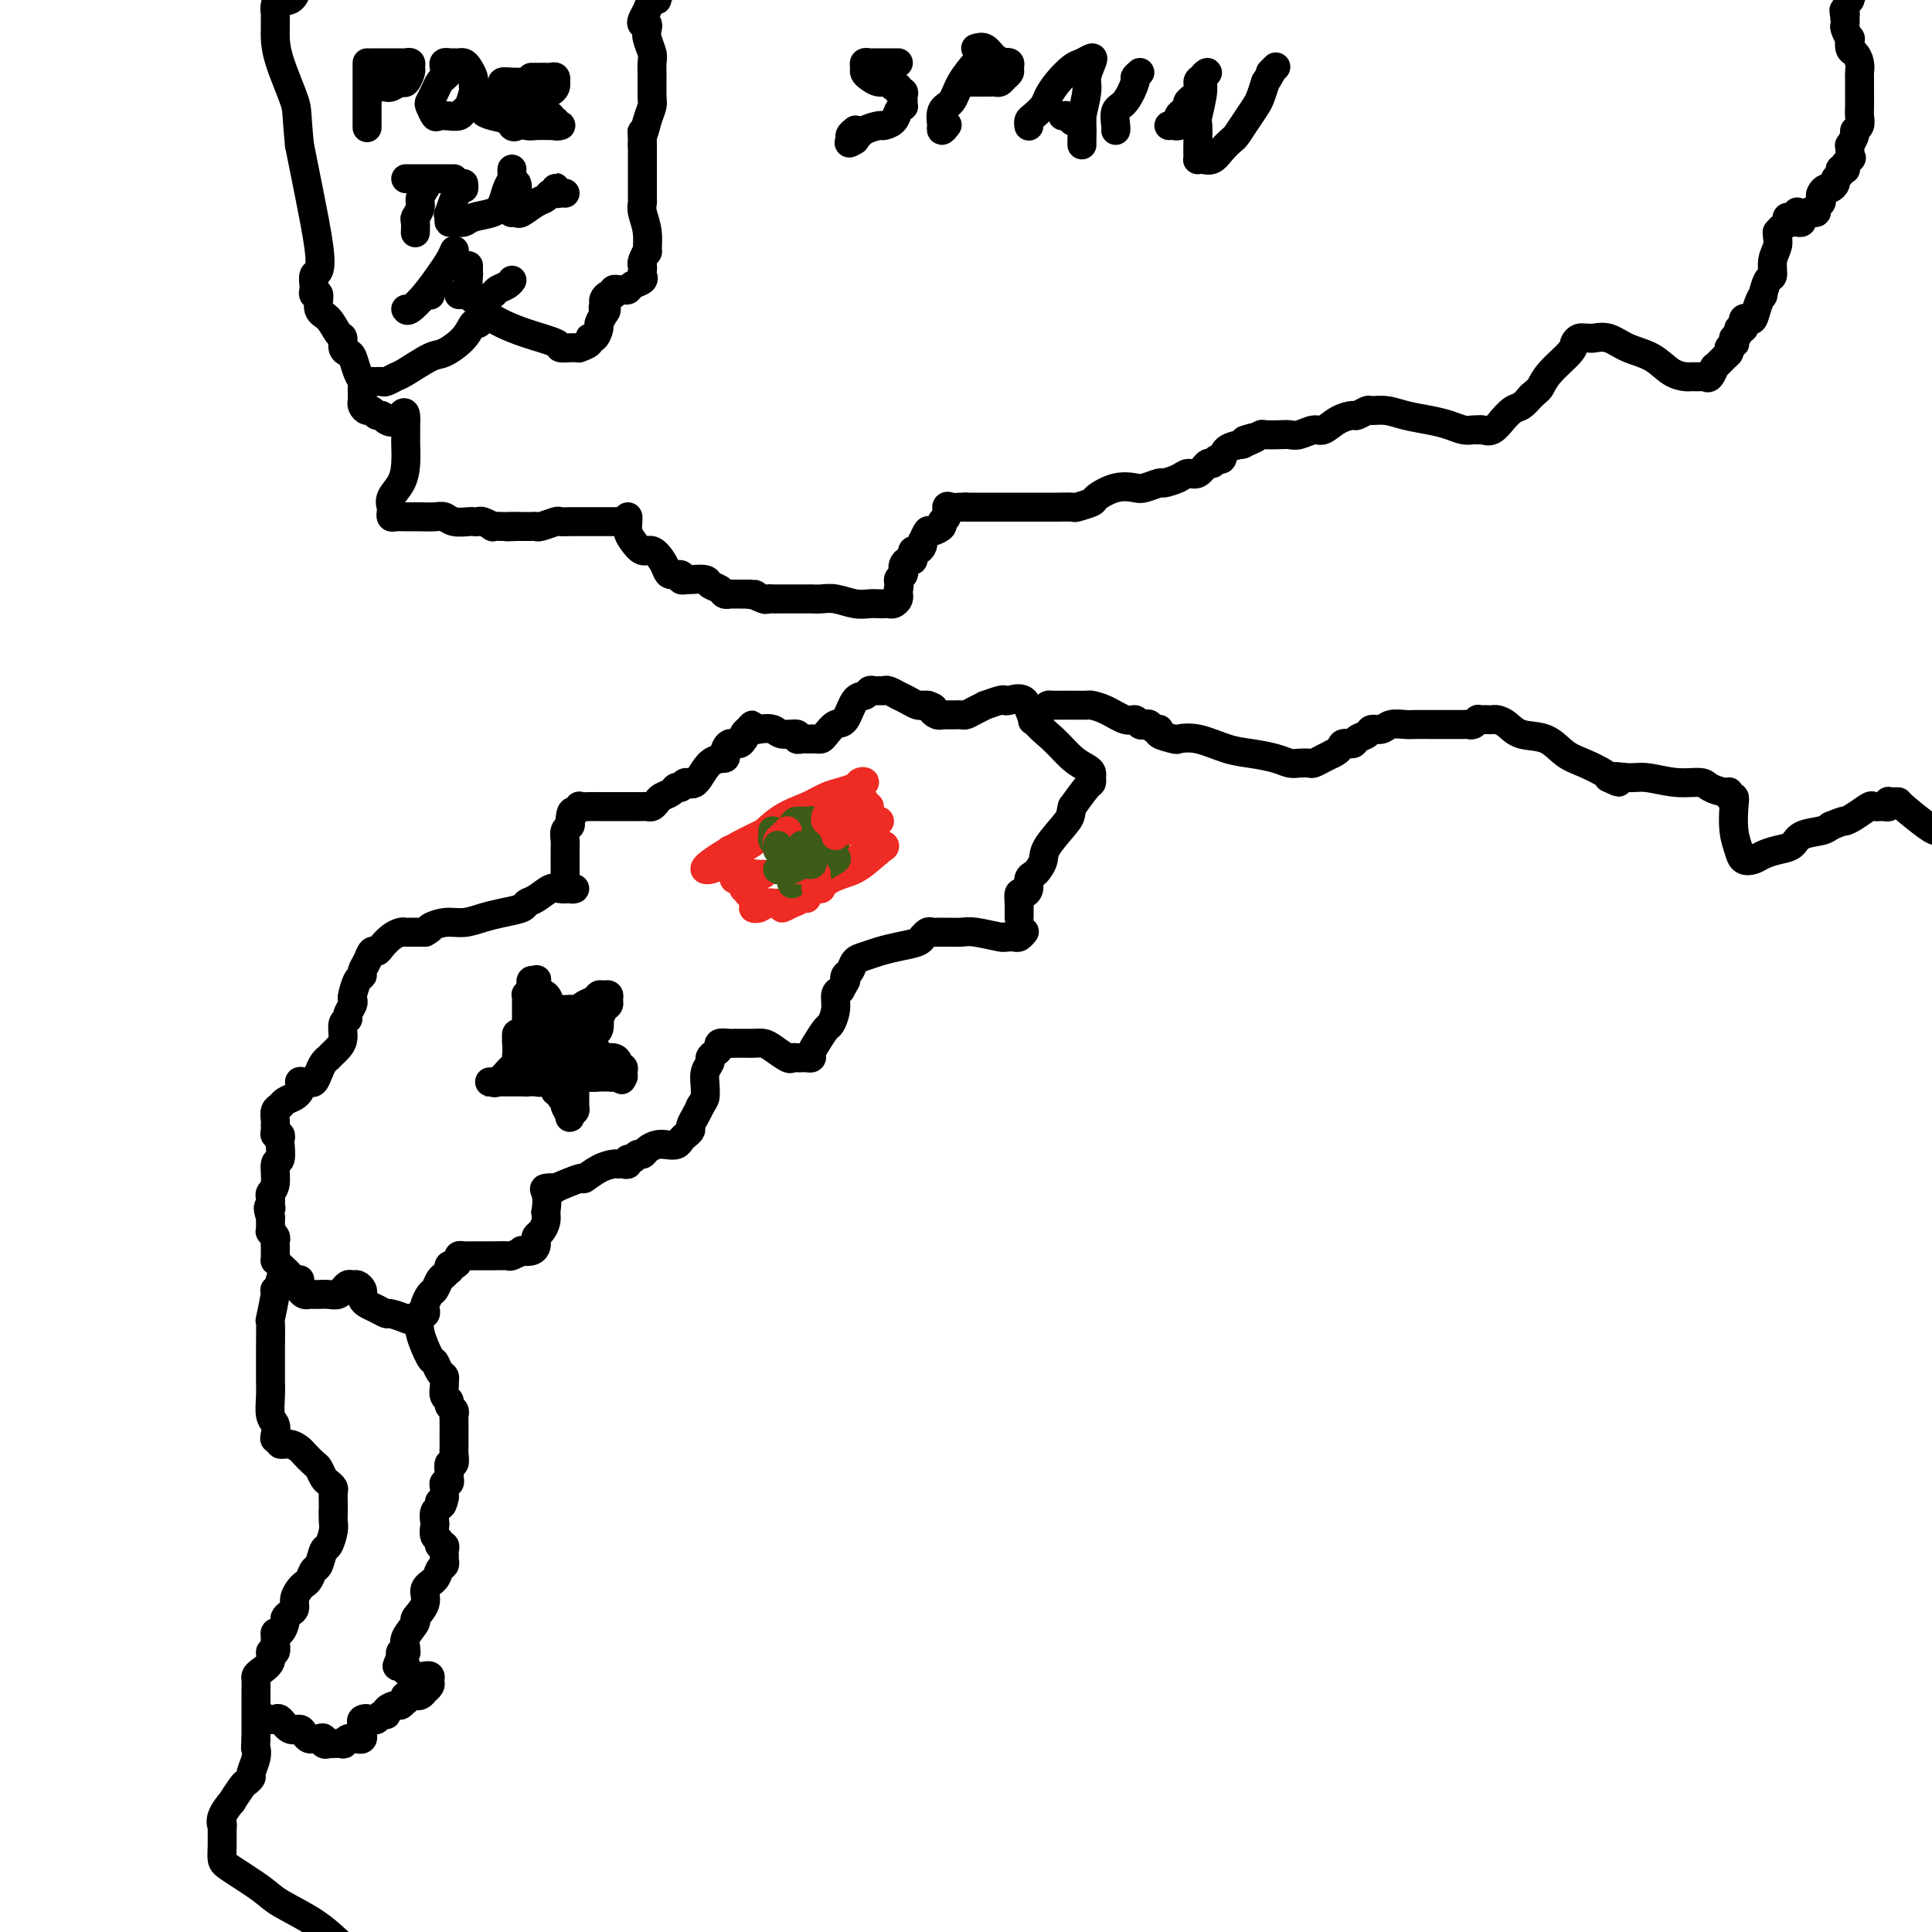 <svg viewBox='0 0 400 400' version='1.1' xmlns='http://www.w3.org/2000/svg' xmlns:xlink='http://www.w3.org/1999/xlink'><g fill='none' stroke='#000000' stroke-width='6' stroke-linecap='round' stroke-linejoin='round'><path d='M86,274c-0.121,-0.455 -0.243,-0.910 0,-1c0.243,-0.090 0.849,0.184 1,0c0.151,-0.184 -0.153,-0.827 0,-1c0.153,-0.173 0.762,0.123 1,0c0.238,-0.123 0.105,-0.667 0,-1c-0.105,-0.333 -0.183,-0.456 0,-1c0.183,-0.544 0.627,-1.509 1,-2c0.373,-0.491 0.674,-0.509 1,-1c0.326,-0.491 0.675,-1.456 1,-2c0.325,-0.544 0.626,-0.667 1,-1c0.374,-0.333 0.822,-0.877 1,-1c0.178,-0.123 0.085,0.173 0,0c-0.085,-0.173 -0.163,-0.817 0,-1c0.163,-0.183 0.568,0.095 1,0c0.432,-0.095 0.890,-0.561 1,-1c0.110,-0.439 -0.127,-0.850 0,-1c0.127,-0.150 0.617,-0.040 1,0c0.383,0.040 0.660,0.011 1,0c0.340,-0.011 0.744,-0.002 1,0c0.256,0.002 0.364,-0.003 1,0c0.636,0.003 1.801,0.015 3,0c1.199,-0.015 2.433,-0.056 3,0c0.567,0.056 0.467,0.208 1,0c0.533,-0.208 1.698,-0.777 2,-1c0.302,-0.223 -0.260,-0.102 0,0c0.260,0.102 1.340,0.183 2,0c0.660,-0.183 0.898,-0.629 1,-1c0.102,-0.371 0.066,-0.666 0,-1c-0.066,-0.334 -0.162,-0.708 0,-1c0.162,-0.292 0.582,-0.502 1,-1c0.418,-0.498 0.834,-1.285 1,-2c0.166,-0.715 0.083,-1.357 0,-2'/><path d='M113,251c0.348,-1.931 0.217,-3.257 0,-4c-0.217,-0.743 -0.519,-0.901 0,-1c0.519,-0.099 1.860,-0.138 2,0c0.140,0.138 -0.923,0.454 0,0c0.923,-0.454 3.830,-1.677 5,-2c1.170,-0.323 0.603,0.253 1,0c0.397,-0.253 1.756,-1.335 3,-2c1.244,-0.665 2.371,-0.914 3,-1c0.629,-0.086 0.760,-0.008 1,0c0.240,0.008 0.589,-0.054 1,0c0.411,0.054 0.884,0.226 1,0c0.116,-0.226 -0.124,-0.848 0,-1c0.124,-0.152 0.614,0.166 1,0c0.386,-0.166 0.670,-0.815 1,-1c0.330,-0.185 0.708,0.095 1,0c0.292,-0.095 0.498,-0.564 1,-1c0.502,-0.436 1.300,-0.838 2,-1c0.700,-0.162 1.302,-0.085 2,0c0.698,0.085 1.493,0.178 2,0c0.507,-0.178 0.727,-0.628 1,-1c0.273,-0.372 0.598,-0.666 1,-1c0.402,-0.334 0.881,-0.708 1,-1c0.119,-0.292 -0.122,-0.502 0,-1c0.122,-0.498 0.606,-1.285 1,-2c0.394,-0.715 0.697,-1.357 1,-2'/><path d='M145,229c0.995,-1.610 0.984,-1.636 1,-2c0.016,-0.364 0.059,-1.067 0,-2c-0.059,-0.933 -0.222,-2.095 0,-3c0.222,-0.905 0.828,-1.553 1,-2c0.172,-0.447 -0.090,-0.694 0,-1c0.090,-0.306 0.533,-0.670 1,-1c0.467,-0.330 0.960,-0.624 1,-1c0.040,-0.376 -0.372,-0.833 0,-1c0.372,-0.167 1.527,-0.045 2,0c0.473,0.045 0.262,0.012 1,0c0.738,-0.012 2.423,-0.001 3,0c0.577,0.001 0.046,-0.006 0,0c-0.046,0.006 0.393,0.026 1,0c0.607,-0.026 1.381,-0.098 2,0c0.619,0.098 1.083,0.366 2,1c0.917,0.634 2.287,1.634 3,2c0.713,0.366 0.769,0.099 1,0c0.231,-0.099 0.636,-0.029 1,0c0.364,0.029 0.688,0.017 1,0c0.312,-0.017 0.612,-0.040 1,0c0.388,0.040 0.863,0.142 1,0c0.137,-0.142 -0.064,-0.530 0,-1c0.064,-0.470 0.395,-1.022 1,-2c0.605,-0.978 1.485,-2.381 2,-3c0.515,-0.619 0.664,-0.455 1,-1c0.336,-0.545 0.860,-1.801 1,-3c0.140,-1.199 -0.103,-2.343 0,-3c0.103,-0.657 0.551,-0.829 1,-1'/><path d='M174,205c1.478,-2.567 1.172,-1.983 1,-2c-0.172,-0.017 -0.210,-0.634 0,-1c0.210,-0.366 0.666,-0.479 1,-1c0.334,-0.521 0.545,-1.449 1,-2c0.455,-0.551 1.156,-0.726 2,-1c0.844,-0.274 1.833,-0.647 3,-1c1.167,-0.353 2.512,-0.687 4,-1c1.488,-0.313 3.120,-0.606 4,-1c0.880,-0.394 1.009,-0.890 1,-1c-0.009,-0.110 -0.157,0.167 0,0c0.157,-0.167 0.618,-0.777 1,-1c0.382,-0.223 0.686,-0.060 1,0c0.314,0.060 0.637,0.015 1,0c0.363,-0.015 0.766,-0.000 1,0c0.234,0.000 0.297,-0.014 1,0c0.703,0.014 2.044,0.056 3,0c0.956,-0.056 1.527,-0.211 3,0c1.473,0.211 3.848,0.788 5,1c1.152,0.212 1.082,0.058 1,0c-0.082,-0.058 -0.176,-0.019 0,0c0.176,0.019 0.622,0.019 1,0c0.378,-0.019 0.689,-0.057 1,0c0.311,0.057 0.622,0.208 1,0c0.378,-0.208 0.822,-0.774 1,-1c0.178,-0.226 0.089,-0.113 0,0'/><path d='M87,273c-0.346,-0.002 -0.692,-0.005 -1,0c-0.308,0.005 -0.578,0.016 -1,0c-0.422,-0.016 -0.994,-0.060 -1,0c-0.006,0.060 0.556,0.223 0,0c-0.556,-0.223 -2.230,-0.833 -3,-1c-0.770,-0.167 -0.637,0.110 -1,0c-0.363,-0.110 -1.221,-0.607 -2,-1c-0.779,-0.393 -1.480,-0.684 -2,-1c-0.520,-0.316 -0.860,-0.659 -1,-1c-0.140,-0.341 -0.079,-0.681 0,-1c0.079,-0.319 0.175,-0.617 0,-1c-0.175,-0.383 -0.621,-0.850 -1,-1c-0.379,-0.150 -0.692,0.016 -1,0c-0.308,-0.016 -0.610,-0.215 -1,0c-0.390,0.215 -0.869,0.842 -1,1c-0.131,0.158 0.085,-0.154 0,0c-0.085,0.154 -0.471,0.773 -1,1c-0.529,0.227 -1.203,0.061 -2,0c-0.797,-0.061 -1.719,-0.015 -2,0c-0.281,0.015 0.079,0.001 0,0c-0.079,-0.001 -0.596,0.011 -1,0c-0.404,-0.011 -0.696,-0.044 -1,0c-0.304,0.044 -0.620,0.166 -1,0c-0.380,-0.166 -0.823,-0.619 -1,-1c-0.177,-0.381 -0.089,-0.691 0,-1'/><path d='M62,266c-1.807,-0.238 -0.326,-0.834 0,-1c0.326,-0.166 -0.504,0.096 -1,0c-0.496,-0.096 -0.659,-0.552 -1,-1c-0.341,-0.448 -0.862,-0.890 -1,-1c-0.138,-0.110 0.107,0.111 0,0c-0.107,-0.111 -0.564,-0.556 -1,-1c-0.436,-0.444 -0.849,-0.889 -1,-1c-0.151,-0.111 -0.040,0.111 0,0c0.040,-0.111 0.011,-0.555 0,-1c-0.011,-0.445 -0.002,-0.893 0,-1c0.002,-0.107 -0.003,0.125 0,0c0.003,-0.125 0.015,-0.607 0,-1c-0.015,-0.393 -0.057,-0.697 0,-1c0.057,-0.303 0.211,-0.606 0,-1c-0.211,-0.394 -0.789,-0.879 -1,-1c-0.211,-0.121 -0.057,0.122 0,0c0.057,-0.122 0.015,-0.610 0,-1c-0.015,-0.390 -0.004,-0.683 0,-1c0.004,-0.317 0.002,-0.659 0,-1'/><path d='M56,252c-0.929,-2.632 -0.250,-2.211 0,-2c0.250,0.211 0.071,0.211 0,0c-0.071,-0.211 -0.034,-0.632 0,-1c0.034,-0.368 0.065,-0.684 0,-1c-0.065,-0.316 -0.228,-0.632 0,-1c0.228,-0.368 0.846,-0.788 1,-2c0.154,-1.212 -0.155,-3.217 0,-4c0.155,-0.783 0.775,-0.343 1,-1c0.225,-0.657 0.057,-2.410 0,-3c-0.057,-0.590 -0.001,-0.017 0,0c0.001,0.017 -0.052,-0.521 0,-1c0.052,-0.479 0.210,-0.898 0,-1c-0.210,-0.102 -0.788,0.114 -1,0c-0.212,-0.114 -0.058,-0.559 0,-1c0.058,-0.441 0.019,-0.878 0,-1c-0.019,-0.122 -0.017,0.069 0,0c0.017,-0.069 0.050,-0.400 0,-1c-0.050,-0.600 -0.182,-1.470 0,-2c0.182,-0.530 0.678,-0.719 1,-1c0.322,-0.281 0.471,-0.652 1,-1c0.529,-0.348 1.437,-0.671 2,-1c0.563,-0.329 0.782,-0.665 1,-1'/><path d='M62,226c0.726,-1.074 0.040,-1.758 0,-2c-0.040,-0.242 0.566,-0.043 1,0c0.434,0.043 0.695,-0.069 1,0c0.305,0.069 0.655,0.321 1,0c0.345,-0.321 0.684,-1.213 1,-2c0.316,-0.787 0.609,-1.467 1,-2c0.391,-0.533 0.879,-0.918 1,-1c0.121,-0.082 -0.126,0.139 0,0c0.126,-0.139 0.626,-0.639 1,-1c0.374,-0.361 0.621,-0.582 1,-1c0.379,-0.418 0.890,-1.033 1,-2c0.110,-0.967 -0.181,-2.287 0,-3c0.181,-0.713 0.832,-0.819 1,-1c0.168,-0.181 -0.149,-0.437 0,-1c0.149,-0.563 0.762,-1.432 1,-2c0.238,-0.568 0.102,-0.834 0,-1c-0.102,-0.166 -0.168,-0.232 0,-1c0.168,-0.768 0.570,-2.238 1,-3c0.430,-0.762 0.889,-0.817 1,-1c0.111,-0.183 -0.126,-0.496 0,-1c0.126,-0.504 0.614,-1.199 1,-2c0.386,-0.801 0.671,-1.707 1,-2c0.329,-0.293 0.704,0.027 1,0c0.296,-0.027 0.513,-0.399 1,-1c0.487,-0.601 1.244,-1.429 2,-2c0.756,-0.571 1.512,-0.885 2,-1c0.488,-0.115 0.708,-0.031 1,0c0.292,0.031 0.656,0.008 1,0c0.344,-0.008 0.670,-0.002 1,0c0.330,0.002 0.666,0.001 1,0c0.334,-0.001 0.667,-0.000 1,0'/><path d='M88,193c1.952,-1.091 0.832,-0.817 1,-1c0.168,-0.183 1.625,-0.822 3,-1c1.375,-0.178 2.668,0.107 4,0c1.332,-0.107 2.701,-0.605 4,-1c1.299,-0.395 2.526,-0.688 4,-1c1.474,-0.312 3.196,-0.644 4,-1c0.804,-0.356 0.691,-0.736 1,-1c0.309,-0.264 1.040,-0.411 2,-1c0.960,-0.589 2.149,-1.621 3,-2c0.851,-0.379 1.363,-0.105 2,0c0.637,0.105 1.400,0.041 2,0c0.600,-0.041 1.036,-0.058 1,0c-0.036,0.058 -0.546,0.191 -1,0c-0.454,-0.191 -0.854,-0.706 -1,-1c-0.146,-0.294 -0.039,-0.368 0,-1c0.039,-0.632 0.009,-1.822 0,-2c-0.009,-0.178 0.001,0.657 0,0c-0.001,-0.657 -0.014,-2.806 0,-4c0.014,-1.194 0.055,-1.433 0,-2c-0.055,-0.567 -0.207,-1.460 0,-2c0.207,-0.540 0.773,-0.726 1,-1c0.227,-0.274 0.113,-0.637 0,-1'/><path d='M118,170c0.159,-2.558 0.556,-1.953 1,-2c0.444,-0.047 0.934,-0.745 1,-1c0.066,-0.255 -0.291,-0.068 0,0c0.291,0.068 1.230,0.018 2,0c0.770,-0.018 1.372,-0.005 2,0c0.628,0.005 1.282,0.001 2,0c0.718,-0.001 1.502,-0.000 2,0c0.498,0.000 0.712,0.000 1,0c0.288,-0.000 0.651,0.000 1,0c0.349,-0.000 0.685,-0.000 1,0c0.315,0.000 0.609,0.001 1,0c0.391,-0.001 0.879,-0.003 1,0c0.121,0.003 -0.123,0.012 0,0c0.123,-0.012 0.614,-0.044 1,0c0.386,0.044 0.667,0.165 1,0c0.333,-0.165 0.719,-0.617 1,-1c0.281,-0.383 0.456,-0.696 1,-1c0.544,-0.304 1.458,-0.600 2,-1c0.542,-0.400 0.714,-0.906 1,-1c0.286,-0.094 0.687,0.224 1,0c0.313,-0.224 0.539,-0.990 1,-1c0.461,-0.010 1.159,0.736 2,0c0.841,-0.736 1.826,-2.952 3,-4c1.174,-1.048 2.539,-0.926 3,-1c0.461,-0.074 0.019,-0.345 0,-1c-0.019,-0.655 0.387,-1.695 1,-2c0.613,-0.305 1.435,0.126 2,0c0.565,-0.126 0.873,-0.807 1,-1c0.127,-0.193 0.073,0.102 0,0c-0.073,-0.102 -0.164,-0.601 0,-1c0.164,-0.399 0.582,-0.700 1,-1'/><path d='M155,151c1.624,-1.706 0.184,-0.472 0,0c-0.184,0.472 0.888,0.183 2,0c1.112,-0.183 2.262,-0.259 3,0c0.738,0.259 1.062,0.854 2,1c0.938,0.146 2.490,-0.157 3,0c0.510,0.157 -0.022,0.774 0,1c0.022,0.226 0.597,0.060 1,0c0.403,-0.060 0.633,-0.016 1,0c0.367,0.016 0.871,0.002 1,0c0.129,-0.002 -0.117,0.006 0,0c0.117,-0.006 0.598,-0.026 1,0c0.402,0.026 0.726,0.098 1,0c0.274,-0.098 0.497,-0.365 1,-1c0.503,-0.635 1.287,-1.638 2,-2c0.713,-0.362 1.357,-0.083 2,-1c0.643,-0.917 1.285,-3.030 2,-4c0.715,-0.970 1.501,-0.795 2,-1c0.499,-0.205 0.710,-0.788 1,-1c0.290,-0.212 0.660,-0.053 1,0c0.340,0.053 0.650,-0.001 1,0c0.350,0.001 0.741,0.055 1,0c0.259,-0.055 0.388,-0.221 1,0c0.612,0.221 1.709,0.830 2,1c0.291,0.170 -0.224,-0.098 0,0c0.224,0.098 1.187,0.562 2,1c0.813,0.438 1.476,0.849 2,1c0.524,0.151 0.910,0.041 1,0c0.090,-0.041 -0.117,-0.012 0,0c0.117,0.012 0.559,0.006 1,0'/><path d='M192,146c2.041,0.630 1.142,0.705 1,1c-0.142,0.295 0.473,0.811 1,1c0.527,0.189 0.968,0.050 1,0c0.032,-0.050 -0.343,-0.013 0,0c0.343,0.013 1.404,0.001 2,0c0.596,-0.001 0.728,0.010 1,0c0.272,-0.010 0.683,-0.040 1,0c0.317,0.040 0.540,0.151 1,0c0.460,-0.151 1.156,-0.562 2,-1c0.844,-0.438 1.835,-0.901 2,-1c0.165,-0.099 -0.496,0.166 0,0c0.496,-0.166 2.147,-0.765 3,-1c0.853,-0.235 0.906,-0.108 1,0c0.094,0.108 0.230,0.196 1,0c0.770,-0.196 2.174,-0.677 3,0c0.826,0.677 1.073,2.510 2,4c0.927,1.490 2.536,2.637 4,4c1.464,1.363 2.785,2.943 4,4c1.215,1.057 2.324,1.590 3,2c0.676,0.410 0.919,0.695 1,1c0.081,0.305 0.001,0.628 0,1c-0.001,0.372 0.077,0.792 0,1c-0.077,0.208 -0.308,0.202 -1,1c-0.692,0.798 -1.846,2.399 -3,4'/><path d='M222,167c-0.461,1.655 -0.112,1.792 -1,3c-0.888,1.208 -3.012,3.489 -4,5c-0.988,1.511 -0.838,2.254 -1,3c-0.162,0.746 -0.635,1.497 -1,2c-0.365,0.503 -0.624,0.760 -1,1c-0.376,0.240 -0.871,0.463 -1,1c-0.129,0.537 0.109,1.386 0,2c-0.109,0.614 -0.565,0.992 -1,1c-0.435,0.008 -0.849,-0.353 -1,0c-0.151,0.353 -0.041,1.419 0,2c0.041,0.581 0.011,0.678 0,1c-0.011,0.322 -0.003,0.870 0,1c0.003,0.130 0.001,-0.157 0,0c-0.001,0.157 -0.000,0.759 0,1c0.000,0.241 0.000,0.120 0,0'/><path d='M214,149c-0.200,0.196 -0.401,0.392 0,0c0.401,-0.392 1.403,-1.373 2,-2c0.597,-0.627 0.788,-0.900 1,-1c0.212,-0.100 0.446,-0.027 1,0c0.554,0.027 1.428,0.007 2,0c0.572,-0.007 0.840,-0.000 1,0c0.160,0.000 0.210,-0.006 1,0c0.790,0.006 2.320,0.025 3,0c0.680,-0.025 0.511,-0.094 1,0c0.489,0.094 1.637,0.351 3,1c1.363,0.649 2.943,1.689 4,2c1.057,0.311 1.592,-0.109 2,0c0.408,0.109 0.688,0.746 1,1c0.312,0.254 0.655,0.123 1,0c0.345,-0.123 0.692,-0.240 1,0c0.308,0.240 0.577,0.835 1,1c0.423,0.165 0.999,-0.101 1,0c0.001,0.101 -0.573,0.570 0,1c0.573,0.430 2.294,0.822 3,1c0.706,0.178 0.398,0.141 1,0c0.602,-0.141 2.115,-0.388 4,0c1.885,0.388 4.143,1.410 6,2c1.857,0.590 3.314,0.746 5,1c1.686,0.254 3.603,0.605 5,1c1.397,0.395 2.275,0.835 3,1c0.725,0.165 1.296,0.055 2,0c0.704,-0.055 1.539,-0.056 2,0c0.461,0.056 0.547,0.169 1,0c0.453,-0.169 1.272,-0.620 2,-1c0.728,-0.380 1.364,-0.690 2,-1'/><path d='M276,156c1.732,-0.776 1.562,-1.714 2,-2c0.438,-0.286 1.482,0.082 2,0c0.518,-0.082 0.508,-0.614 1,-1c0.492,-0.386 1.487,-0.625 2,-1c0.513,-0.375 0.545,-0.885 1,-1c0.455,-0.115 1.333,0.165 2,0c0.667,-0.165 1.123,-0.776 2,-1c0.877,-0.224 2.175,-0.060 3,0c0.825,0.060 1.177,0.016 2,0c0.823,-0.016 2.118,-0.004 3,0c0.882,0.004 1.349,0.001 2,0c0.651,-0.001 1.484,-0.001 2,0c0.516,0.001 0.715,0.001 1,0c0.285,-0.001 0.655,-0.004 1,0c0.345,0.004 0.666,0.015 1,0c0.334,-0.015 0.681,-0.057 1,0c0.319,0.057 0.610,0.211 1,0c0.390,-0.211 0.878,-0.789 1,-1c0.122,-0.211 -0.123,-0.057 0,0c0.123,0.057 0.613,0.017 1,0c0.387,-0.017 0.671,-0.011 1,0c0.329,0.011 0.703,0.029 1,0c0.297,-0.029 0.519,-0.103 1,0c0.481,0.103 1.222,0.383 2,1c0.778,0.617 1.592,1.569 3,2c1.408,0.431 3.410,0.339 5,1c1.590,0.661 2.766,2.074 4,3c1.234,0.926 2.524,1.365 4,2c1.476,0.635 3.136,1.467 4,2c0.864,0.533 0.932,0.766 1,1'/><path d='M333,161c3.802,1.852 1.306,0.481 1,0c-0.306,-0.481 1.579,-0.074 3,0c1.421,0.074 2.377,-0.186 4,0c1.623,0.186 3.913,0.819 6,1c2.087,0.181 3.970,-0.091 5,0c1.030,0.091 1.208,0.545 2,1c0.792,0.455 2.198,0.910 3,1c0.802,0.090 0.999,-0.185 1,0c0.001,0.185 -0.193,0.829 0,1c0.193,0.171 0.772,-0.133 1,0c0.228,0.133 0.106,0.702 0,2c-0.106,1.298 -0.195,3.326 0,5c0.195,1.674 0.674,2.995 1,4c0.326,1.005 0.500,1.693 1,2c0.500,0.307 1.325,0.233 2,0c0.675,-0.233 1.199,-0.626 2,-1c0.801,-0.374 1.878,-0.730 3,-1c1.122,-0.270 2.291,-0.454 3,-1c0.709,-0.546 0.960,-1.455 2,-2c1.040,-0.545 2.869,-0.727 4,-1c1.131,-0.273 1.566,-0.636 2,-1'/><path d='M379,171c3.080,-1.281 2.779,-0.985 3,-1c0.221,-0.015 0.963,-0.343 2,-1c1.037,-0.657 2.369,-1.644 3,-2c0.631,-0.356 0.561,-0.081 1,0c0.439,0.081 1.388,-0.031 2,0c0.612,0.031 0.886,0.204 1,0c0.114,-0.204 0.068,-0.787 0,-1c-0.068,-0.213 -0.159,-0.057 0,0c0.159,0.057 0.567,0.015 1,0c0.433,-0.015 0.889,-0.004 1,0c0.111,0.004 -0.124,0.001 1,1c1.124,0.999 3.607,3.000 5,4c1.393,1.000 1.697,1.000 2,1'/><path d='M59,263c-0.452,0.762 -0.905,1.523 -1,2c-0.095,0.477 0.167,0.669 0,1c-0.167,0.331 -0.763,0.802 -1,1c-0.237,0.198 -0.116,0.122 0,0c0.116,-0.122 0.227,-0.291 0,1c-0.227,1.291 -0.793,4.041 -1,5c-0.207,0.959 -0.056,0.125 0,1c0.056,0.875 0.015,3.457 0,5c-0.015,1.543 -0.005,2.045 0,3c0.005,0.955 0.005,2.363 0,3c-0.005,0.637 -0.015,0.503 0,1c0.015,0.497 0.055,1.626 0,3c-0.055,1.374 -0.207,2.994 0,4c0.207,1.006 0.772,1.398 1,2c0.228,0.602 0.119,1.414 0,2c-0.119,0.586 -0.249,0.945 0,1c0.249,0.055 0.878,-0.194 1,0c0.122,0.194 -0.262,0.829 0,1c0.262,0.171 1.169,-0.124 2,0c0.831,0.124 1.585,0.667 2,1c0.415,0.333 0.492,0.456 1,1c0.508,0.544 1.446,1.508 2,2c0.554,0.492 0.723,0.512 1,1c0.277,0.488 0.663,1.443 1,2c0.337,0.557 0.626,0.716 1,1c0.374,0.284 0.832,0.695 1,1c0.168,0.305 0.045,0.505 0,1c-0.045,0.495 -0.013,1.284 0,2c0.013,0.716 0.006,1.358 0,2'/><path d='M69,313c-0.013,1.153 -0.045,1.535 0,2c0.045,0.465 0.167,1.013 0,2c-0.167,0.987 -0.622,2.415 -1,3c-0.378,0.585 -0.679,0.328 -1,1c-0.321,0.672 -0.663,2.273 -1,3c-0.337,0.727 -0.669,0.579 -1,1c-0.331,0.421 -0.662,1.412 -1,2c-0.338,0.588 -0.682,0.773 -1,1c-0.318,0.227 -0.611,0.495 -1,1c-0.389,0.505 -0.874,1.247 -1,2c-0.126,0.753 0.107,1.516 0,2c-0.107,0.484 -0.554,0.689 -1,1c-0.446,0.311 -0.890,0.728 -1,1c-0.110,0.272 0.114,0.400 0,1c-0.114,0.600 -0.565,1.671 -1,2c-0.435,0.329 -0.853,-0.085 -1,0c-0.147,0.085 -0.024,0.670 0,1c0.024,0.330 -0.053,0.407 0,1c0.053,0.593 0.235,1.703 0,2c-0.235,0.297 -0.886,-0.220 -1,0c-0.114,0.220 0.309,1.176 0,2c-0.309,0.824 -1.351,1.515 -2,2c-0.649,0.485 -0.906,0.762 -1,1c-0.094,0.238 -0.025,0.435 0,1c0.025,0.565 0.007,1.499 0,2c-0.007,0.501 -0.002,0.571 0,1c0.002,0.429 0.000,1.217 0,2c-0.000,0.783 -0.000,1.560 0,2c0.000,0.440 0.000,0.541 0,1c-0.000,0.459 -0.000,1.274 0,2c0.000,0.726 0.000,1.363 0,2'/><path d='M53,360c-0.172,2.543 -0.102,1.900 0,2c0.102,0.100 0.236,0.941 0,2c-0.236,1.059 -0.842,2.334 -1,3c-0.158,0.666 0.131,0.722 0,1c-0.131,0.278 -0.684,0.777 -1,1c-0.316,0.223 -0.396,0.170 -1,1c-0.604,0.830 -1.731,2.545 -2,3c-0.269,0.455 0.320,-0.349 0,0c-0.320,0.349 -1.551,1.851 -2,3c-0.449,1.149 -0.118,1.944 0,2c0.118,0.056 0.024,-0.627 0,0c-0.024,0.627 0.024,2.565 0,4c-0.024,1.435 -0.118,2.368 0,3c0.118,0.632 0.449,0.965 2,2c1.551,1.035 4.323,2.772 6,4c1.677,1.228 2.259,1.946 4,3c1.741,1.054 4.640,2.444 7,4c2.360,1.556 4.180,3.278 6,5'/><path d='M130,107c0.017,0.240 0.035,0.479 0,1c-0.035,0.521 -0.122,1.322 0,2c0.122,0.678 0.453,1.232 1,2c0.547,0.768 1.311,1.751 2,2c0.689,0.249 1.303,-0.236 2,0c0.697,0.236 1.478,1.191 2,2c0.522,0.809 0.785,1.471 1,2c0.215,0.529 0.383,0.926 1,1c0.617,0.074 1.683,-0.176 2,0c0.317,0.176 -0.114,0.778 0,1c0.114,0.222 0.775,0.062 1,0c0.225,-0.062 0.015,-0.028 0,0c-0.015,0.028 0.167,0.050 1,0c0.833,-0.050 2.319,-0.171 3,0c0.681,0.171 0.559,0.634 1,1c0.441,0.366 1.445,0.634 2,1c0.555,0.366 0.659,0.830 1,1c0.341,0.170 0.918,0.046 1,0c0.082,-0.046 -0.332,-0.012 0,0c0.332,0.012 1.408,0.003 2,0c0.592,-0.003 0.698,-0.001 1,0c0.302,0.001 0.801,0.000 1,0c0.199,-0.000 0.100,-0.000 0,0'/><path d='M155,123c2.593,0.558 1.076,-0.047 1,0c-0.076,0.047 1.289,0.745 2,1c0.711,0.255 0.768,0.068 1,0c0.232,-0.068 0.641,-0.018 1,0c0.359,0.018 0.670,0.005 1,0c0.330,-0.005 0.680,-0.001 1,0c0.320,0.001 0.611,0.000 1,0c0.389,-0.000 0.878,-0.000 1,0c0.122,0.000 -0.121,0.000 0,0c0.121,-0.000 0.605,-0.000 1,0c0.395,0.000 0.700,0.000 1,0c0.300,-0.000 0.596,-0.001 1,0c0.404,0.001 0.916,0.004 1,0c0.084,-0.004 -0.259,-0.015 0,0c0.259,0.015 1.120,0.057 2,0c0.880,-0.057 1.780,-0.211 3,0c1.220,0.211 2.761,0.788 4,1c1.239,0.212 2.177,0.057 3,0c0.823,-0.057 1.531,-0.018 2,0c0.469,0.018 0.700,0.015 1,0c0.300,-0.015 0.669,-0.042 1,0c0.331,0.042 0.625,0.152 1,0c0.375,-0.152 0.833,-0.567 1,-1c0.167,-0.433 0.045,-0.886 0,-1c-0.045,-0.114 -0.013,0.110 0,0c0.013,-0.110 0.006,-0.555 0,-1'/><path d='M186,122c0.403,-0.874 -0.089,-1.557 0,-2c0.089,-0.443 0.759,-0.644 1,-1c0.241,-0.356 0.054,-0.865 0,-1c-0.054,-0.135 0.024,0.105 0,0c-0.024,-0.105 -0.151,-0.554 0,-1c0.151,-0.446 0.579,-0.889 1,-1c0.421,-0.111 0.834,0.111 1,0c0.166,-0.111 0.083,-0.556 0,-1c-0.083,-0.444 -0.167,-0.887 0,-1c0.167,-0.113 0.584,0.106 1,0c0.416,-0.106 0.831,-0.535 1,-1c0.169,-0.465 0.092,-0.965 0,-1c-0.092,-0.035 -0.197,0.394 0,0c0.197,-0.394 0.698,-1.610 1,-2c0.302,-0.390 0.406,0.046 1,0c0.594,-0.046 1.678,-0.573 2,-1c0.322,-0.427 -0.117,-0.756 0,-1c0.117,-0.244 0.792,-0.405 1,-1c0.208,-0.595 -0.049,-1.623 0,-2c0.049,-0.377 0.405,-0.101 1,0c0.595,0.101 1.429,0.027 2,0c0.571,-0.027 0.877,-0.008 1,0c0.123,0.008 0.061,0.004 0,0'/><path d='M200,105c0.819,0.000 0.866,0.000 1,0c0.134,-0.000 0.354,-0.000 1,0c0.646,0.000 1.719,0.000 2,0c0.281,-0.000 -0.230,-0.000 0,0c0.230,0.000 1.202,0.000 2,0c0.798,-0.000 1.421,-0.000 2,0c0.579,0.000 1.112,0.000 2,0c0.888,-0.000 2.130,-0.000 3,0c0.870,0.000 1.369,0.001 2,0c0.631,-0.001 1.396,-0.004 2,0c0.604,0.004 1.049,0.013 2,0c0.951,-0.013 2.410,-0.050 3,0c0.590,0.050 0.312,0.185 1,0c0.688,-0.185 2.343,-0.689 3,-1c0.657,-0.311 0.317,-0.427 1,-1c0.683,-0.573 2.391,-1.603 4,-2c1.609,-0.397 3.120,-0.162 4,0c0.880,0.162 1.128,0.249 2,0c0.872,-0.249 2.369,-0.835 3,-1c0.631,-0.165 0.396,0.092 1,0c0.604,-0.092 2.046,-0.531 3,-1c0.954,-0.469 1.421,-0.967 2,-1c0.579,-0.033 1.269,0.399 2,0c0.731,-0.399 1.503,-1.630 2,-2c0.497,-0.370 0.719,0.121 1,0c0.281,-0.121 0.622,-0.856 1,-1c0.378,-0.144 0.792,0.302 1,0c0.208,-0.302 0.210,-1.350 1,-2c0.790,-0.650 2.369,-0.900 3,-1c0.631,-0.100 0.316,-0.050 0,0'/><path d='M257,92c5.611,-2.254 2.140,-1.388 1,-1c-1.140,0.388 0.051,0.300 1,0c0.949,-0.300 1.657,-0.811 2,-1c0.343,-0.189 0.322,-0.055 1,0c0.678,0.055 2.054,0.030 3,0c0.946,-0.030 1.463,-0.067 2,0c0.537,0.067 1.093,0.238 2,0c0.907,-0.238 2.164,-0.886 3,-1c0.836,-0.114 1.250,0.305 2,0c0.750,-0.305 1.834,-1.335 3,-2c1.166,-0.665 2.412,-0.963 3,-1c0.588,-0.037 0.519,0.189 1,0c0.481,-0.189 1.514,-0.794 2,-1c0.486,-0.206 0.426,-0.014 1,0c0.574,0.014 1.781,-0.150 3,0c1.219,0.150 2.448,0.615 4,1c1.552,0.385 3.425,0.692 5,1c1.575,0.308 2.852,0.619 4,1c1.148,0.381 2.166,0.834 3,1c0.834,0.166 1.483,0.047 2,0c0.517,-0.047 0.903,-0.021 1,0c0.097,0.021 -0.095,0.036 0,0c0.095,-0.036 0.476,-0.122 1,0c0.524,0.122 1.190,0.451 2,0c0.810,-0.451 1.764,-1.682 2,-2c0.236,-0.318 -0.246,0.275 0,0c0.246,-0.275 1.220,-1.420 2,-2c0.780,-0.580 1.366,-0.594 2,-1c0.634,-0.406 1.317,-1.203 2,-2'/><path d='M317,82c1.631,-1.411 1.708,-1.440 2,-2c0.292,-0.560 0.800,-1.653 2,-3c1.200,-1.347 3.091,-2.949 4,-4c0.909,-1.051 0.835,-1.550 1,-2c0.165,-0.450 0.567,-0.852 1,-1c0.433,-0.148 0.895,-0.041 1,0c0.105,0.041 -0.147,0.017 0,0c0.147,-0.017 0.692,-0.028 1,0c0.308,0.028 0.378,0.095 1,0c0.622,-0.095 1.795,-0.351 3,0c1.205,0.351 2.441,1.309 4,2c1.559,0.691 3.441,1.113 5,2c1.559,0.887 2.795,2.238 4,3c1.205,0.762 2.378,0.936 3,1c0.622,0.064 0.691,0.016 1,0c0.309,-0.016 0.856,-0.002 1,0c0.144,0.002 -0.115,-0.007 0,0c0.115,0.007 0.603,0.032 1,0c0.397,-0.032 0.701,-0.120 1,0c0.299,0.120 0.592,0.450 1,0c0.408,-0.450 0.933,-1.679 1,-2c0.067,-0.321 -0.322,0.264 0,0c0.322,-0.264 1.356,-1.379 2,-2c0.644,-0.621 0.898,-0.749 1,-1c0.102,-0.251 0.051,-0.626 0,-1'/><path d='M358,72c1.614,-1.091 1.149,-0.818 1,-1c-0.149,-0.182 0.016,-0.819 0,-1c-0.016,-0.181 -0.214,0.092 0,0c0.214,-0.092 0.841,-0.550 1,-1c0.159,-0.450 -0.151,-0.892 0,-1c0.151,-0.108 0.761,0.117 1,0c0.239,-0.117 0.105,-0.576 0,-1c-0.105,-0.424 -0.182,-0.812 0,-1c0.182,-0.188 0.622,-0.177 1,0c0.378,0.177 0.692,0.520 1,0c0.308,-0.520 0.608,-1.902 1,-3c0.392,-1.098 0.874,-1.911 1,-2c0.126,-0.089 -0.106,0.545 0,0c0.106,-0.545 0.550,-2.268 1,-3c0.450,-0.732 0.905,-0.473 1,-1c0.095,-0.527 -0.171,-1.840 0,-3c0.171,-1.160 0.777,-2.166 1,-3c0.223,-0.834 0.062,-1.494 0,-2c-0.062,-0.506 -0.027,-0.856 0,-1c0.027,-0.144 0.045,-0.081 0,0c-0.045,0.081 -0.153,0.180 0,0c0.153,-0.180 0.566,-0.640 1,-1c0.434,-0.360 0.887,-0.618 1,-1c0.113,-0.382 -0.114,-0.886 0,-1c0.114,-0.114 0.569,0.162 1,0c0.431,-0.162 0.837,-0.760 1,-1c0.163,-0.240 0.081,-0.120 0,0'/><path d='M371,46c0.306,-0.022 0.612,-0.044 1,0c0.388,0.044 0.860,0.152 1,0c0.140,-0.152 -0.050,-0.566 0,-1c0.050,-0.434 0.339,-0.890 1,-1c0.661,-0.110 1.693,0.125 2,0c0.307,-0.125 -0.111,-0.612 0,-1c0.111,-0.388 0.750,-0.678 1,-1c0.250,-0.322 0.109,-0.678 0,-1c-0.109,-0.322 -0.188,-0.611 0,-1c0.188,-0.389 0.643,-0.877 1,-1c0.357,-0.123 0.616,0.121 1,0c0.384,-0.121 0.891,-0.607 1,-1c0.109,-0.393 -0.181,-0.693 0,-1c0.181,-0.307 0.833,-0.621 1,-1c0.167,-0.379 -0.151,-0.823 0,-1c0.151,-0.177 0.771,-0.086 1,0c0.229,0.086 0.065,0.167 0,0c-0.065,-0.167 -0.033,-0.584 0,-1'/><path d='M382,34c1.928,-2.034 1.248,-1.117 1,-1c-0.248,0.117 -0.062,-0.564 0,-1c0.062,-0.436 0.002,-0.628 0,-1c-0.002,-0.372 0.056,-0.925 0,-1c-0.056,-0.075 -0.225,0.328 0,0c0.225,-0.328 0.845,-1.385 1,-2c0.155,-0.615 -0.155,-0.787 0,-1c0.155,-0.213 0.773,-0.466 1,-1c0.227,-0.534 0.061,-1.347 0,-2c-0.061,-0.653 -0.016,-1.144 0,-2c0.016,-0.856 0.005,-2.077 0,-3c-0.005,-0.923 -0.004,-1.547 0,-2c0.004,-0.453 0.011,-0.736 0,-1c-0.011,-0.264 -0.042,-0.510 0,-1c0.042,-0.490 0.156,-1.226 0,-2c-0.156,-0.774 -0.581,-1.587 -1,-2c-0.419,-0.413 -0.830,-0.425 -1,-1c-0.170,-0.575 -0.098,-1.713 0,-2c0.098,-0.287 0.222,0.277 0,0c-0.222,-0.277 -0.792,-1.394 -1,-2c-0.208,-0.606 -0.056,-0.702 0,-1c0.056,-0.298 0.016,-0.800 0,-1c-0.016,-0.200 -0.008,-0.100 0,0'/><path d='M382,4c-0.464,-3.262 -0.125,-1.417 0,-1c0.125,0.417 0.036,-0.595 0,-1c-0.036,-0.405 -0.018,-0.202 0,0'/><path d='M383,0c0.000,0.000 1.000,-3.000 1,-3'/><path d='M129,108c-0.469,-0.000 -0.938,-0.000 -1,0c-0.062,0.000 0.281,0.000 0,0c-0.281,-0.000 -1.188,-0.000 -2,0c-0.812,0.000 -1.528,0.000 -2,0c-0.472,-0.000 -0.700,-0.000 -1,0c-0.300,0.000 -0.672,0.000 -1,0c-0.328,-0.000 -0.611,-0.000 -1,0c-0.389,0.000 -0.882,0.000 -1,0c-0.118,-0.000 0.139,-0.001 0,0c-0.139,0.001 -0.675,0.004 -1,0c-0.325,-0.004 -0.440,-0.015 -1,0c-0.560,0.015 -1.565,0.057 -2,0c-0.435,-0.057 -0.302,-0.211 -1,0c-0.698,0.211 -2.229,0.789 -3,1c-0.771,0.211 -0.784,0.057 -1,0c-0.216,-0.057 -0.635,-0.015 -1,0c-0.365,0.015 -0.675,0.004 -1,0c-0.325,-0.004 -0.664,-0.001 -1,0c-0.336,0.001 -0.668,0.001 -1,0'/><path d='M107,109c-3.576,0.155 -1.517,0.043 -1,0c0.517,-0.043 -0.509,-0.015 -1,0c-0.491,0.015 -0.446,0.018 -1,0c-0.554,-0.018 -1.707,-0.057 -2,0c-0.293,0.057 0.274,0.211 0,0c-0.274,-0.211 -1.390,-0.788 -2,-1c-0.610,-0.212 -0.716,-0.061 -1,0c-0.284,0.061 -0.747,0.030 -1,0c-0.253,-0.030 -0.298,-0.061 -1,0c-0.702,0.061 -2.062,0.212 -3,0c-0.938,-0.212 -1.455,-0.789 -2,-1c-0.545,-0.211 -1.119,-0.057 -2,0c-0.881,0.057 -2.068,0.016 -3,0c-0.932,-0.016 -1.609,-0.007 -2,0c-0.391,0.007 -0.497,0.014 -1,0c-0.503,-0.014 -1.405,-0.047 -2,0c-0.595,0.047 -0.885,0.176 -1,0c-0.115,-0.176 -0.055,-0.657 0,-1c0.055,-0.343 0.106,-0.547 0,-1c-0.106,-0.453 -0.368,-1.154 0,-2c0.368,-0.846 1.367,-1.836 2,-3c0.633,-1.164 0.902,-2.502 1,-4c0.098,-1.498 0.026,-3.157 0,-4c-0.026,-0.843 -0.007,-0.869 0,-1c0.007,-0.131 0.002,-0.365 0,-1c-0.002,-0.635 -0.001,-1.671 0,-2c0.001,-0.329 0.000,0.049 0,0c-0.000,-0.049 -0.000,-0.524 0,-1'/><path d='M84,87c0.136,-3.089 -1.024,-0.813 -2,0c-0.976,0.813 -1.767,0.161 -2,0c-0.233,-0.161 0.092,0.168 0,0c-0.092,-0.168 -0.603,-0.832 -1,-1c-0.397,-0.168 -0.681,0.161 -1,0c-0.319,-0.161 -0.674,-0.813 -1,-1c-0.326,-0.187 -0.623,0.090 -1,0c-0.377,-0.090 -0.833,-0.549 -1,-1c-0.167,-0.451 -0.045,-0.894 0,-1c0.045,-0.106 0.013,0.127 0,0c-0.013,-0.127 -0.006,-0.613 0,-1c0.006,-0.387 0.013,-0.674 0,-1c-0.013,-0.326 -0.045,-0.689 0,-1c0.045,-0.311 0.166,-0.568 0,-1c-0.166,-0.432 -0.618,-1.037 -1,-2c-0.382,-0.963 -0.693,-2.283 -1,-3c-0.307,-0.717 -0.610,-0.829 -1,-1c-0.390,-0.171 -0.869,-0.400 -1,-1c-0.131,-0.600 0.085,-1.570 0,-2c-0.085,-0.430 -0.471,-0.321 -1,-1c-0.529,-0.679 -1.199,-2.147 -2,-3c-0.801,-0.853 -1.731,-1.092 -2,-2c-0.269,-0.908 0.123,-2.485 0,-3c-0.123,-0.515 -0.762,0.033 -1,0c-0.238,-0.033 -0.076,-0.646 0,-1c0.076,-0.354 0.067,-0.450 0,-1c-0.067,-0.550 -0.192,-1.553 0,-2c0.192,-0.447 0.701,-0.336 1,-1c0.299,-0.664 0.388,-2.102 0,-5c-0.388,-2.898 -1.254,-7.257 -2,-11c-0.746,-3.743 -1.373,-6.872 -2,-10'/><path d='M62,30c-0.679,-6.888 -0.378,-7.107 -1,-9c-0.622,-1.893 -2.167,-5.459 -3,-8c-0.833,-2.541 -0.955,-4.056 -1,-5c-0.045,-0.944 -0.013,-1.317 0,-2c0.013,-0.683 0.006,-1.675 0,-2c-0.006,-0.325 -0.013,0.018 0,0c0.013,-0.018 0.045,-0.396 0,-1c-0.045,-0.604 -0.166,-1.433 0,-2c0.166,-0.567 0.619,-0.873 1,-1c0.381,-0.127 0.690,-0.075 1,0c0.310,0.075 0.622,0.174 1,0c0.378,-0.174 0.822,-0.621 1,-1c0.178,-0.379 0.089,-0.689 0,-1'/><path d='M77,79c0.325,0.008 0.650,0.015 1,0c0.350,-0.015 0.723,-0.053 1,0c0.277,0.053 0.456,0.199 1,0c0.544,-0.199 1.451,-0.741 2,-1c0.549,-0.259 0.738,-0.235 2,-1c1.262,-0.765 3.595,-2.319 5,-3c1.405,-0.681 1.882,-0.487 3,-1c1.118,-0.513 2.877,-1.731 4,-3c1.123,-1.269 1.610,-2.589 2,-3c0.390,-0.411 0.683,0.088 1,0c0.317,-0.088 0.658,-0.764 1,-1c0.342,-0.236 0.684,-0.032 1,0c0.316,0.032 0.605,-0.107 1,0c0.395,0.107 0.897,0.459 2,1c1.103,0.541 2.806,1.269 5,2c2.194,0.731 4.879,1.464 6,2c1.121,0.536 0.676,0.876 1,1c0.324,0.124 1.415,0.030 2,0c0.585,-0.030 0.664,0.002 1,0c0.336,-0.002 0.930,-0.037 1,0c0.070,0.037 -0.384,0.147 0,0c0.384,-0.147 1.605,-0.549 2,-1c0.395,-0.451 -0.035,-0.950 0,-1c0.035,-0.050 0.535,0.347 1,0c0.465,-0.347 0.894,-1.440 1,-2c0.106,-0.560 -0.113,-0.589 0,-1c0.113,-0.411 0.556,-1.206 1,-2'/><path d='M125,65c1.080,-1.260 0.279,-0.911 0,-1c-0.279,-0.089 -0.037,-0.616 0,-1c0.037,-0.384 -0.130,-0.625 0,-1c0.130,-0.375 0.556,-0.885 1,-1c0.444,-0.115 0.907,0.165 1,0c0.093,-0.165 -0.182,-0.776 0,-1c0.182,-0.224 0.821,-0.063 1,0c0.179,0.063 -0.102,0.028 0,0c0.102,-0.028 0.588,-0.049 1,0c0.412,0.049 0.751,0.168 1,0c0.249,-0.168 0.407,-0.623 1,-1c0.593,-0.377 1.622,-0.677 2,-1c0.378,-0.323 0.105,-0.669 0,-1c-0.105,-0.331 -0.043,-0.646 0,-1c0.043,-0.354 0.065,-0.747 0,-1c-0.065,-0.253 -0.217,-0.364 0,-1c0.217,-0.636 0.804,-1.796 1,-2c0.196,-0.204 -0.000,0.546 0,0c0.000,-0.546 0.196,-2.390 0,-4c-0.196,-1.610 -0.785,-2.986 -1,-4c-0.215,-1.014 -0.058,-1.665 0,-2c0.058,-0.335 0.015,-0.355 0,-1c-0.015,-0.645 -0.004,-1.915 0,-3c0.004,-1.085 0.001,-1.984 0,-3c-0.001,-1.016 -0.000,-2.147 0,-3c0.000,-0.853 0.000,-1.426 0,-2'/><path d='M133,30c-0.044,-4.646 -0.155,-2.263 0,-2c0.155,0.263 0.577,-1.596 1,-3c0.423,-1.404 0.846,-2.353 1,-3c0.154,-0.647 0.037,-0.992 0,-2c-0.037,-1.008 0.004,-2.679 0,-4c-0.004,-1.321 -0.053,-2.291 0,-3c0.053,-0.709 0.207,-1.156 0,-2c-0.207,-0.844 -0.774,-2.085 -1,-3c-0.226,-0.915 -0.110,-1.505 0,-2c0.110,-0.495 0.214,-0.897 0,-1c-0.214,-0.103 -0.747,0.092 -1,0c-0.253,-0.092 -0.226,-0.473 0,-1c0.226,-0.527 0.652,-1.202 1,-2c0.348,-0.798 0.619,-1.719 1,-2c0.381,-0.281 0.872,0.078 1,0c0.128,-0.078 -0.106,-0.594 0,-1c0.106,-0.406 0.553,-0.703 1,-1'/><path d='M186,13c-0.333,-0.000 -0.667,-0.000 -1,0c-0.333,0.000 -0.666,0.000 -1,0c-0.334,-0.000 -0.668,-0.001 -1,0c-0.332,0.001 -0.663,0.003 -1,0c-0.337,-0.003 -0.679,-0.012 -1,0c-0.321,0.012 -0.620,0.044 -1,0c-0.380,-0.044 -0.842,-0.165 -1,0c-0.158,0.165 -0.011,0.618 0,1c0.011,0.382 -0.114,0.695 0,1c0.114,0.305 0.465,0.602 1,1c0.535,0.398 1.253,0.895 2,1c0.747,0.105 1.525,-0.183 2,0c0.475,0.183 0.649,0.837 1,1c0.351,0.163 0.879,-0.164 1,0c0.121,0.164 -0.164,0.818 0,1c0.164,0.182 0.777,-0.110 1,0c0.223,0.110 0.057,0.620 0,1c-0.057,0.380 -0.003,0.630 0,1c0.003,0.370 -0.045,0.859 0,1c0.045,0.141 0.183,-0.068 0,0c-0.183,0.068 -0.685,0.413 -1,1c-0.315,0.587 -0.441,1.417 -1,2c-0.559,0.583 -1.552,0.919 -2,1c-0.448,0.081 -0.351,-0.094 -1,0c-0.649,0.094 -2.042,0.455 -3,1c-0.958,0.545 -1.479,1.272 -2,2'/><path d='M177,29c-1.758,1.128 -1.152,0.447 -1,0c0.152,-0.447 -0.152,-0.659 0,-1c0.152,-0.341 0.758,-0.812 1,-1c0.242,-0.188 0.121,-0.094 0,0'/><path d='M204,12c-0.389,-0.022 -0.777,-0.044 -1,0c-0.223,0.044 -0.280,0.153 -1,1c-0.720,0.847 -2.102,2.432 -3,4c-0.898,1.568 -1.314,3.118 -2,4c-0.686,0.882 -1.644,1.094 -2,2c-0.356,0.906 -0.109,2.506 0,3c0.109,0.494 0.082,-0.116 0,0c-0.082,0.116 -0.218,0.959 0,1c0.218,0.041 0.789,-0.720 1,-1c0.211,-0.280 0.060,-0.080 0,0c-0.060,0.080 -0.030,0.040 0,0'/><path d='M202,10c0.682,-0.197 1.363,-0.393 2,0c0.637,0.393 1.228,1.376 2,2c0.772,0.624 1.724,0.888 2,1c0.276,0.112 -0.125,0.071 0,0c0.125,-0.071 0.777,-0.173 1,0c0.223,0.173 0.018,0.621 0,1c-0.018,0.379 0.150,0.690 0,1c-0.150,0.310 -0.617,0.619 -1,1c-0.383,0.381 -0.680,0.834 -1,1c-0.320,0.166 -0.663,0.044 -1,0c-0.337,-0.044 -0.667,-0.012 -1,0c-0.333,0.012 -0.667,0.003 -1,0c-0.333,-0.003 -0.664,-0.001 -1,0c-0.336,0.001 -0.679,0.000 -1,0c-0.321,-0.000 -0.622,-0.000 -1,0c-0.378,0.000 -0.832,0.000 -1,0c-0.168,-0.000 -0.048,-0.000 0,0c0.048,0.000 0.024,0.000 0,0'/><path d='M213,26c0.016,0.096 0.031,0.192 0,0c-0.031,-0.192 -0.109,-0.673 0,-1c0.109,-0.327 0.403,-0.501 1,-1c0.597,-0.499 1.496,-1.324 2,-2c0.504,-0.676 0.611,-1.205 1,-2c0.389,-0.795 1.058,-1.858 2,-3c0.942,-1.142 2.157,-2.363 3,-3c0.843,-0.637 1.313,-0.690 2,-1c0.687,-0.310 1.592,-0.878 2,-1c0.408,-0.122 0.320,0.203 0,1c-0.320,0.797 -0.870,2.066 -1,3c-0.130,0.934 0.161,1.532 0,3c-0.161,1.468 -0.775,3.805 -1,5c-0.225,1.195 -0.060,1.248 0,2c0.060,0.752 0.016,2.202 0,3c-0.016,0.798 -0.005,0.942 0,1c0.005,0.058 0.002,0.029 0,0'/><path d='M224,25c-0.303,0.008 -0.607,0.016 -1,0c-0.393,-0.016 -0.876,-0.057 -1,0c-0.124,0.057 0.111,0.211 0,0c-0.111,-0.211 -0.568,-0.788 -1,-1c-0.432,-0.212 -0.838,-0.061 -1,0c-0.162,0.061 -0.081,0.030 0,0'/><path d='M236,15c-0.467,0.420 -0.934,0.841 -1,1c-0.066,0.159 0.270,0.057 0,1c-0.270,0.943 -1.144,2.932 -2,4c-0.856,1.068 -1.693,1.214 -2,2c-0.307,0.786 -0.082,2.211 0,3c0.082,0.789 0.022,0.943 0,1c-0.022,0.057 -0.006,0.016 0,0c0.006,-0.016 0.003,-0.008 0,0'/><path d='M242,26c0.311,-0.024 0.622,-0.048 1,0c0.378,0.048 0.824,0.167 1,0c0.176,-0.167 0.084,-0.621 0,-1c-0.084,-0.379 -0.158,-0.682 0,-1c0.158,-0.318 0.549,-0.652 1,-1c0.451,-0.348 0.960,-0.709 1,-1c0.040,-0.291 -0.391,-0.513 0,-1c0.391,-0.487 1.603,-1.239 2,-2c0.397,-0.761 -0.022,-1.532 0,-2c0.022,-0.468 0.486,-0.633 1,-1c0.514,-0.367 1.080,-0.935 1,-1c-0.080,-0.065 -0.806,0.374 -1,1c-0.194,0.626 0.144,1.438 0,3c-0.144,1.562 -0.771,3.872 -1,5c-0.229,1.128 -0.062,1.073 0,2c0.062,0.927 0.019,2.836 0,4c-0.019,1.164 -0.013,1.581 0,2c0.013,0.419 0.034,0.839 0,1c-0.034,0.161 -0.121,0.064 0,0c0.121,-0.064 0.451,-0.096 1,0c0.549,0.096 1.316,0.318 2,0c0.684,-0.318 1.286,-1.177 2,-2c0.714,-0.823 1.539,-1.609 2,-2c0.461,-0.391 0.557,-0.387 1,-1c0.443,-0.613 1.232,-1.845 2,-3c0.768,-1.155 1.514,-2.234 2,-3c0.486,-0.766 0.710,-1.219 1,-2c0.290,-0.781 0.645,-1.891 1,-3'/><path d='M262,17c1.869,-2.869 1.042,-2.042 1,-2c-0.042,0.042 0.702,-0.702 1,-1c0.298,-0.298 0.149,-0.149 0,0'/><path d='M111,217c0.083,-0.446 0.166,-0.892 0,-1c-0.166,-0.108 -0.580,0.121 -1,0c-0.420,-0.121 -0.845,-0.591 -1,-1c-0.155,-0.409 -0.042,-0.756 0,-1c0.042,-0.244 0.011,-0.383 0,-1c-0.011,-0.617 -0.003,-1.710 0,-2c0.003,-0.290 -0.000,0.223 0,0c0.000,-0.223 0.004,-1.183 0,-2c-0.004,-0.817 -0.015,-1.490 0,-2c0.015,-0.510 0.057,-0.857 0,-1c-0.057,-0.143 -0.212,-0.081 0,0c0.212,0.081 0.793,0.180 1,0c0.207,-0.180 0.042,-0.639 0,-1c-0.042,-0.361 0.039,-0.626 0,-1c-0.039,-0.374 -0.200,-0.858 0,-1c0.200,-0.142 0.760,0.060 1,0c0.240,-0.060 0.159,-0.380 0,0c-0.159,0.380 -0.397,1.461 0,2c0.397,0.539 1.430,0.537 2,1c0.570,0.463 0.678,1.392 1,2c0.322,0.608 0.860,0.895 1,1c0.140,0.105 -0.117,0.028 0,0c0.117,-0.028 0.608,-0.008 1,0c0.392,0.008 0.683,0.002 1,0c0.317,-0.002 0.658,-0.001 1,0'/><path d='M118,209c1.401,0.777 0.904,0.220 1,0c0.096,-0.220 0.785,-0.101 1,0c0.215,0.101 -0.045,0.185 0,0c0.045,-0.185 0.394,-0.639 1,-1c0.606,-0.361 1.469,-0.630 2,-1c0.531,-0.370 0.732,-0.842 1,-1c0.268,-0.158 0.605,-0.002 1,0c0.395,0.002 0.848,-0.149 1,0c0.152,0.149 0.002,0.598 0,1c-0.002,0.402 0.144,0.755 0,1c-0.144,0.245 -0.577,0.380 -1,1c-0.423,0.620 -0.834,1.724 -1,2c-0.166,0.276 -0.086,-0.276 0,0c0.086,0.276 0.178,1.381 0,2c-0.178,0.619 -0.625,0.754 -1,1c-0.375,0.246 -0.678,0.605 -1,1c-0.322,0.395 -0.663,0.827 -1,1c-0.337,0.173 -0.668,0.086 -1,0'/><path d='M120,216c-0.981,1.461 -0.432,1.113 0,1c0.432,-0.113 0.749,0.007 1,0c0.251,-0.007 0.435,-0.143 1,0c0.565,0.143 1.509,0.564 2,1c0.491,0.436 0.528,0.887 1,1c0.472,0.113 1.380,-0.110 2,0c0.620,0.110 0.951,0.555 1,1c0.049,0.445 -0.186,0.890 0,1c0.186,0.110 0.792,-0.115 1,0c0.208,0.115 0.018,0.569 0,1c-0.018,0.431 0.138,0.837 0,1c-0.138,0.163 -0.569,0.081 -1,0'/><path d='M128,223c1.285,1.083 0.498,0.290 0,0c-0.498,-0.290 -0.706,-0.078 -1,0c-0.294,0.078 -0.674,0.022 -1,0c-0.326,-0.022 -0.598,-0.009 -1,0c-0.402,0.009 -0.935,0.013 -1,0c-0.065,-0.013 0.337,-0.042 0,0c-0.337,0.042 -1.415,0.154 -2,0c-0.585,-0.154 -0.679,-0.575 -1,-1c-0.321,-0.425 -0.871,-0.853 -1,-1c-0.129,-0.147 0.162,-0.012 0,0c-0.162,0.012 -0.775,-0.099 -1,0c-0.225,0.099 -0.060,0.408 0,1c0.060,0.592 0.016,1.468 0,2c-0.016,0.532 -0.005,0.720 0,1c0.005,0.280 0.002,0.653 0,1c-0.002,0.347 -0.003,0.668 0,1c0.003,0.332 0.011,0.677 0,1c-0.011,0.323 -0.041,0.625 0,1c0.041,0.375 0.155,0.821 0,1c-0.155,0.179 -0.577,0.089 -1,0'/><path d='M118,230c-0.244,1.727 0.146,1.545 0,1c-0.146,-0.545 -0.827,-1.452 -1,-2c-0.173,-0.548 0.164,-0.738 0,-1c-0.164,-0.262 -0.829,-0.596 -1,-1c-0.171,-0.404 0.151,-0.878 0,-1c-0.151,-0.122 -0.776,0.107 -1,0c-0.224,-0.107 -0.049,-0.552 0,-1c0.049,-0.448 -0.029,-0.901 0,-1c0.029,-0.099 0.163,0.156 0,0c-0.163,-0.156 -0.624,-0.721 -1,-1c-0.376,-0.279 -0.668,-0.271 -1,0c-0.332,0.271 -0.705,0.804 -1,1c-0.295,0.196 -0.513,0.056 -1,0c-0.487,-0.056 -1.244,-0.028 -2,0'/><path d='M109,224c-1.079,-0.000 -0.777,-0.000 -1,0c-0.223,0.000 -0.970,0.000 -2,0c-1.030,-0.000 -2.343,-0.001 -3,0c-0.657,0.001 -0.657,0.002 -1,0c-0.343,-0.002 -1.027,-0.007 -1,0c0.027,0.007 0.767,0.027 1,0c0.233,-0.027 -0.040,-0.101 0,0c0.040,0.101 0.391,0.377 1,0c0.609,-0.377 1.474,-1.408 2,-2c0.526,-0.592 0.714,-0.746 1,-1c0.286,-0.254 0.672,-0.607 1,-1c0.328,-0.393 0.599,-0.826 1,-1c0.401,-0.174 0.933,-0.089 1,0c0.067,0.089 -0.332,0.181 0,0c0.332,-0.181 1.396,-0.637 2,-1c0.604,-0.363 0.750,-0.633 1,-1c0.250,-0.367 0.606,-0.829 1,-1c0.394,-0.171 0.827,-0.049 1,0c0.173,0.049 0.087,0.024 0,0'/><path d='M107,215c0.001,0.331 0.003,0.661 0,1c-0.003,0.339 -0.009,0.686 0,1c0.009,0.314 0.033,0.595 0,1c-0.033,0.405 -0.121,0.935 0,1c0.121,0.065 0.453,-0.336 1,0c0.547,0.336 1.309,1.410 2,2c0.691,0.590 1.313,0.695 2,1c0.687,0.305 1.441,0.811 2,1c0.559,0.189 0.923,0.062 1,0c0.077,-0.062 -0.133,-0.058 0,0c0.133,0.058 0.609,0.169 1,0c0.391,-0.169 0.697,-0.618 1,-1c0.303,-0.382 0.603,-0.698 1,-1c0.397,-0.302 0.891,-0.591 1,-1c0.109,-0.409 -0.167,-0.937 0,-1c0.167,-0.063 0.777,0.338 1,0c0.223,-0.338 0.060,-1.414 0,-2c-0.060,-0.586 -0.016,-0.682 0,-1c0.016,-0.318 0.004,-0.859 0,-1c-0.004,-0.141 -0.000,0.116 0,0c0.000,-0.116 -0.003,-0.605 0,-1c0.003,-0.395 0.012,-0.694 0,-1c-0.012,-0.306 -0.045,-0.618 0,-1c0.045,-0.382 0.166,-0.834 0,-1c-0.166,-0.166 -0.621,-0.044 -1,0c-0.379,0.044 -0.683,0.012 -1,0c-0.317,-0.012 -0.649,-0.003 -1,0c-0.351,0.003 -0.723,0.001 -1,0c-0.277,-0.001 -0.459,-0.000 -1,0c-0.541,0.000 -1.440,0.000 -2,0c-0.560,-0.000 -0.780,-0.000 -1,0'/><path d='M112,211c-1.416,0.161 -0.958,0.564 -1,1c-0.042,0.436 -0.586,0.905 -1,1c-0.414,0.095 -0.699,-0.186 -1,0c-0.301,0.186 -0.617,0.837 -1,1c-0.383,0.163 -0.832,-0.163 -1,0c-0.168,0.163 -0.056,0.814 0,1c0.056,0.186 0.056,-0.094 0,0c-0.056,0.094 -0.169,0.561 0,1c0.169,0.439 0.619,0.850 1,1c0.381,0.150 0.694,0.040 1,0c0.306,-0.040 0.604,-0.011 1,0c0.396,0.011 0.890,0.003 1,0c0.110,-0.003 -0.163,-0.001 0,0c0.163,0.001 0.761,0.000 1,0c0.239,-0.000 0.120,-0.000 0,0'/><path d='M115,217c0.032,0.453 0.065,0.906 0,1c-0.065,0.094 -0.227,-0.171 0,0c0.227,0.171 0.844,0.778 1,1c0.156,0.222 -0.150,0.060 0,0c0.150,-0.060 0.757,-0.017 1,0c0.243,0.017 0.121,0.009 0,0'/><path d='M118,217c0.092,-0.423 0.183,-0.846 0,-1c-0.183,-0.154 -0.641,-0.038 -1,0c-0.359,0.038 -0.617,-0.001 -1,0c-0.383,0.001 -0.889,0.042 -1,0c-0.111,-0.042 0.172,-0.169 0,0c-0.172,0.169 -0.801,0.632 -1,1c-0.199,0.368 0.032,0.642 0,1c-0.032,0.358 -0.326,0.801 0,1c0.326,0.199 1.273,0.155 2,0c0.727,-0.155 1.235,-0.421 2,-1c0.765,-0.579 1.786,-1.472 2,-2c0.214,-0.528 -0.379,-0.691 0,-1c0.379,-0.309 1.730,-0.763 2,-1c0.270,-0.237 -0.543,-0.256 -1,0c-0.457,0.256 -0.559,0.787 -1,1c-0.441,0.213 -1.220,0.106 -2,0'/><path d='M118,215c-0.801,0.397 -0.802,0.890 -1,1c-0.198,0.110 -0.592,-0.163 -1,0c-0.408,0.163 -0.831,0.761 -1,1c-0.169,0.239 -0.085,0.120 0,0'/><path d='M88,272c-0.419,0.017 -0.838,0.033 -1,0c-0.162,-0.033 -0.069,-0.116 0,0c0.069,0.116 0.112,0.430 0,1c-0.112,0.570 -0.380,1.395 0,3c0.380,1.605 1.408,3.988 2,5c0.592,1.012 0.747,0.651 1,1c0.253,0.349 0.603,1.407 1,2c0.397,0.593 0.843,0.722 1,1c0.157,0.278 0.027,0.704 0,1c-0.027,0.296 0.049,0.460 0,1c-0.049,0.540 -0.223,1.455 0,2c0.223,0.545 0.844,0.721 1,1c0.156,0.279 -0.154,0.660 0,1c0.154,0.340 0.773,0.639 1,1c0.227,0.361 0.061,0.783 0,1c-0.061,0.217 -0.017,0.228 0,1c0.017,0.772 0.005,2.306 0,3c-0.005,0.694 -0.005,0.548 0,1c0.005,0.452 0.016,1.501 0,2c-0.016,0.499 -0.057,0.448 0,1c0.057,0.552 0.212,1.707 0,2c-0.212,0.293 -0.793,-0.276 -1,0c-0.207,0.276 -0.041,1.397 0,2c0.041,0.603 -0.041,0.686 0,1c0.041,0.314 0.207,0.858 0,1c-0.207,0.142 -0.788,-0.116 -1,0c-0.212,0.116 -0.057,0.608 0,1c0.057,0.392 0.016,0.683 0,1c-0.016,0.317 -0.008,0.658 0,1'/><path d='M92,310c-0.552,2.804 -0.932,1.314 -1,1c-0.068,-0.314 0.177,0.550 0,1c-0.177,0.450 -0.775,0.487 -1,1c-0.225,0.513 -0.075,1.500 0,2c0.075,0.500 0.077,0.511 0,1c-0.077,0.489 -0.231,1.454 0,2c0.231,0.546 0.847,0.671 1,1c0.153,0.329 -0.155,0.862 0,1c0.155,0.138 0.775,-0.117 1,0c0.225,0.117 0.057,0.608 0,1c-0.057,0.392 -0.003,0.686 0,1c0.003,0.314 -0.046,0.650 0,1c0.046,0.350 0.186,0.715 0,1c-0.186,0.285 -0.699,0.490 -1,1c-0.301,0.510 -0.390,1.325 -1,2c-0.610,0.675 -1.740,1.210 -2,2c-0.260,0.790 0.351,1.836 0,3c-0.351,1.164 -1.664,2.445 -2,3c-0.336,0.555 0.303,0.384 0,1c-0.303,0.616 -1.549,2.021 -2,3c-0.451,0.979 -0.107,1.533 0,2c0.107,0.467 -0.023,0.847 0,1c0.023,0.153 0.198,0.080 0,0c-0.198,-0.080 -0.771,-0.166 -1,0c-0.229,0.166 -0.115,0.583 0,1'/><path d='M83,343c-1.459,3.426 -0.608,1.492 0,1c0.608,-0.492 0.971,0.457 1,1c0.029,0.543 -0.276,0.681 0,1c0.276,0.319 1.131,0.821 2,1c0.869,0.179 1.751,0.037 2,0c0.249,-0.037 -0.133,0.033 0,0c0.133,-0.033 0.783,-0.167 1,0c0.217,0.167 0.003,0.637 0,1c-0.003,0.363 0.205,0.619 0,1c-0.205,0.381 -0.823,0.887 -1,1c-0.177,0.113 0.089,-0.167 0,0c-0.089,0.167 -0.532,0.781 -1,1c-0.468,0.219 -0.962,0.044 -1,0c-0.038,-0.044 0.379,0.045 0,0c-0.379,-0.045 -1.553,-0.223 -2,0c-0.447,0.223 -0.166,0.847 0,1c0.166,0.153 0.217,-0.165 0,0c-0.217,0.165 -0.702,0.814 -1,1c-0.298,0.186 -0.408,-0.090 -1,0c-0.592,0.090 -1.664,0.546 -2,1c-0.336,0.454 0.065,0.906 0,1c-0.065,0.094 -0.595,-0.171 -1,0c-0.405,0.171 -0.686,0.777 -1,1c-0.314,0.223 -0.661,0.064 -1,0c-0.339,-0.064 -0.669,-0.032 -1,0'/><path d='M76,356c-1.796,0.941 -0.285,0.295 0,0c0.285,-0.295 -0.656,-0.238 -1,0c-0.344,0.238 -0.091,0.656 0,1c0.091,0.344 0.020,0.614 0,1c-0.020,0.386 0.009,0.888 0,1c-0.009,0.112 -0.058,-0.166 0,0c0.058,0.166 0.223,0.775 0,1c-0.223,0.225 -0.835,0.064 -1,0c-0.165,-0.064 0.116,-0.031 0,0c-0.116,0.031 -0.628,0.061 -1,0c-0.372,-0.061 -0.605,-0.212 -1,0c-0.395,0.212 -0.953,0.788 -1,1c-0.047,0.212 0.415,0.061 0,0c-0.415,-0.061 -1.708,-0.030 -3,0'/><path d='M68,361c-1.416,0.546 -0.957,-0.588 -1,-1c-0.043,-0.412 -0.588,-0.101 -1,0c-0.412,0.101 -0.690,-0.010 -1,0c-0.310,0.010 -0.650,0.139 -1,0c-0.350,-0.139 -0.710,-0.545 -1,-1c-0.290,-0.455 -0.512,-0.959 -1,-1c-0.488,-0.041 -1.244,0.382 -2,0c-0.756,-0.382 -1.513,-1.570 -2,-2c-0.487,-0.430 -0.705,-0.101 -1,0c-0.295,0.101 -0.667,-0.024 -1,0c-0.333,0.024 -0.628,0.199 -1,0c-0.372,-0.199 -0.821,-0.771 -1,-1c-0.179,-0.229 -0.090,-0.114 0,0'/><path d='M76,13c0.000,0.331 0.000,0.662 0,1c0.000,0.338 0.000,0.682 0,1c0.000,0.318 0.000,0.609 0,1c0.000,0.391 0.000,0.882 0,1c0.000,0.118 0.000,-0.135 0,0c0.000,0.135 0.000,0.659 0,1c0.000,0.341 0.000,0.499 0,1c0.000,0.501 0.000,1.346 0,2c0.000,0.654 0.000,1.117 0,1c0.000,-0.117 0.000,-0.815 0,0c0.000,0.815 0.000,3.142 0,4c0.000,0.858 0.000,0.245 0,0c0.000,-0.245 0.000,-0.123 0,0'/><path d='M77,13c0.748,0.000 1.495,0.000 2,0c0.505,-0.000 0.766,-0.001 1,0c0.234,0.001 0.441,0.004 1,0c0.559,-0.004 1.471,-0.013 2,0c0.529,0.013 0.674,0.050 1,0c0.326,-0.050 0.831,-0.186 1,0c0.169,0.186 0.000,0.695 0,1c-0.000,0.305 0.168,0.407 0,1c-0.168,0.593 -0.671,1.675 -1,2c-0.329,0.325 -0.484,-0.109 -1,0c-0.516,0.109 -1.392,0.761 -2,1c-0.608,0.239 -0.946,0.064 -1,0c-0.054,-0.064 0.178,-0.017 0,0c-0.178,0.017 -0.765,0.005 -1,0c-0.235,-0.005 -0.117,-0.002 0,0'/><path d='M93,15c-0.332,0.355 -0.664,0.710 -1,1c-0.336,0.290 -0.675,0.516 -1,1c-0.325,0.484 -0.635,1.226 -1,2c-0.365,0.774 -0.783,1.581 -1,2c-0.217,0.419 -0.232,0.452 0,1c0.232,0.548 0.710,1.612 1,2c0.290,0.388 0.392,0.100 1,0c0.608,-0.100 1.721,-0.014 2,0c0.279,0.014 -0.275,-0.045 0,0c0.275,0.045 1.380,0.195 2,0c0.620,-0.195 0.755,-0.736 1,-1c0.245,-0.264 0.601,-0.252 1,-1c0.399,-0.748 0.840,-2.255 1,-3c0.160,-0.745 0.040,-0.728 0,-1c-0.040,-0.272 0.000,-0.833 0,-1c-0.000,-0.167 -0.042,0.060 0,0c0.042,-0.060 0.166,-0.408 0,-1c-0.166,-0.592 -0.623,-1.427 -1,-2c-0.377,-0.573 -0.674,-0.886 -1,-1c-0.326,-0.114 -0.679,-0.031 -1,0c-0.321,0.031 -0.608,0.011 -1,0c-0.392,-0.011 -0.890,-0.013 -1,0c-0.110,0.013 0.167,0.042 0,0c-0.167,-0.042 -0.777,-0.156 -1,0c-0.223,0.156 -0.060,0.580 0,1c0.060,0.420 0.017,0.834 0,1c-0.017,0.166 -0.009,0.083 0,0'/><path d='M109,17c-0.484,-0.004 -0.968,-0.008 -1,0c-0.032,0.008 0.387,0.027 0,1c-0.387,0.973 -1.582,2.898 -2,4c-0.418,1.102 -0.060,1.381 0,2c0.060,0.619 -0.180,1.578 0,2c0.180,0.422 0.779,0.306 1,0c0.221,-0.306 0.063,-0.802 0,-1c-0.063,-0.198 -0.032,-0.099 0,0'/><path d='M108,17c0.699,-0.006 1.399,-0.013 1,0c-0.399,0.013 -1.896,0.045 -3,0c-1.104,-0.045 -1.814,-0.167 -2,0c-0.186,0.167 0.153,0.623 0,1c-0.153,0.377 -0.797,0.675 -1,1c-0.203,0.325 0.036,0.679 0,1c-0.036,0.321 -0.345,0.611 -1,1c-0.655,0.389 -1.655,0.878 -2,1c-0.345,0.122 -0.034,-0.121 0,0c0.034,0.121 -0.211,0.607 0,1c0.211,0.393 0.876,0.694 2,1c1.124,0.306 2.708,0.618 4,1c1.292,0.382 2.294,0.834 3,1c0.706,0.166 1.117,0.044 2,0c0.883,-0.044 2.238,-0.012 3,0c0.762,0.012 0.932,0.003 1,0c0.068,-0.003 0.034,-0.002 0,0'/><path d='M110,16c0.446,0.000 0.893,0.000 1,0c0.107,-0.000 -0.125,-0.001 0,0c0.125,0.001 0.608,0.004 1,0c0.392,-0.004 0.693,-0.016 1,0c0.307,0.016 0.619,0.060 1,0c0.381,-0.060 0.831,-0.222 1,0c0.169,0.222 0.056,0.829 0,1c-0.056,0.171 -0.056,-0.094 0,0c0.056,0.094 0.169,0.547 0,1c-0.169,0.453 -0.619,0.906 -1,1c-0.381,0.094 -0.693,-0.171 -1,0c-0.307,0.171 -0.608,0.779 -1,1c-0.392,0.221 -0.876,0.057 -1,0c-0.124,-0.057 0.111,-0.005 0,0c-0.111,0.005 -0.568,-0.037 -1,0c-0.432,0.037 -0.838,0.153 -1,0c-0.162,-0.153 -0.081,-0.577 0,-1'/><path d='M109,19c-0.755,0.791 0.357,2.269 1,3c0.643,0.731 0.817,0.717 1,1c0.183,0.283 0.374,0.864 1,1c0.626,0.136 1.688,-0.174 2,0c0.312,0.174 -0.126,0.831 0,1c0.126,0.169 0.817,-0.151 1,0c0.183,0.151 -0.143,0.771 0,1c0.143,0.229 0.755,0.065 1,0c0.245,-0.065 0.122,-0.033 0,0'/><path d='M88,39c0.121,-0.181 0.243,-0.362 0,0c-0.243,0.362 -0.850,1.267 -1,2c-0.150,0.733 0.156,1.293 0,2c-0.156,0.707 -0.774,1.561 -1,2c-0.226,0.439 -0.061,0.464 0,1c0.061,0.536 0.017,1.582 0,2c-0.017,0.418 -0.009,0.209 0,0'/><path d='M84,37c0.327,0.000 0.655,0.000 1,0c0.345,0.000 0.708,0.000 1,0c0.292,0.000 0.512,0.000 1,0c0.488,0.000 1.245,0.000 2,0c0.755,0.000 1.509,0.000 2,0c0.491,0.000 0.719,0.000 1,0c0.281,0.000 0.614,0.000 1,0c0.386,0.000 0.825,0.000 1,0c0.175,0.000 0.088,0.000 0,0'/><path d='M96,38c0.053,0.576 0.105,1.152 0,1c-0.105,-0.152 -0.369,-1.032 -1,0c-0.631,1.032 -1.631,3.975 -2,5c-0.369,1.025 -0.106,0.132 0,0c0.106,-0.132 0.057,0.497 0,1c-0.057,0.503 -0.121,0.878 0,1c0.121,0.122 0.428,-0.011 1,0c0.572,0.011 1.410,0.165 2,0c0.590,-0.165 0.932,-0.650 2,-1c1.068,-0.350 2.860,-0.566 4,-1c1.140,-0.434 1.626,-1.087 2,-2c0.374,-0.913 0.636,-2.087 1,-3c0.364,-0.913 0.829,-1.564 1,-2c0.171,-0.436 0.046,-0.656 0,-1c-0.046,-0.344 -0.013,-0.813 0,-1c0.013,-0.187 0.007,-0.094 0,0'/><path d='M107,38c0.113,0.392 0.225,0.785 0,1c-0.225,0.215 -0.789,0.253 -1,1c-0.211,0.747 -0.069,2.202 0,3c0.069,0.798 0.067,0.939 0,1c-0.067,0.061 -0.197,0.042 0,0c0.197,-0.042 0.721,-0.106 1,0c0.279,0.106 0.313,0.383 1,0c0.687,-0.383 2.026,-1.427 3,-2c0.974,-0.573 1.582,-0.676 2,-1c0.418,-0.324 0.647,-0.868 1,-1c0.353,-0.132 0.829,0.147 1,0c0.171,-0.147 0.035,-0.719 0,-1c-0.035,-0.281 0.029,-0.271 0,0c-0.029,0.271 -0.152,0.805 0,1c0.152,0.195 0.579,0.053 1,0c0.421,-0.053 0.834,-0.015 1,0c0.166,0.015 0.083,0.008 0,0'/><path d='M84,64c0.160,0.238 0.320,0.477 1,0c0.680,-0.477 1.881,-1.669 3,-3c1.119,-1.331 2.156,-2.800 3,-4c0.844,-1.200 1.497,-2.131 2,-3c0.503,-0.869 0.858,-1.677 1,-2c0.142,-0.323 0.071,-0.162 0,0'/><path d='M89,61c0.000,0.000 0.100,0.100 0.1,0.1'/><path d='M96,61c-0.417,0.000 -0.833,0.000 -1,0c-0.167,0.000 -0.083,0.000 0,0'/><path d='M97,55c-0.009,0.969 -0.017,1.938 0,2c0.017,0.062 0.060,-0.782 0,0c-0.060,0.782 -0.225,3.191 0,4c0.225,0.809 0.838,0.018 1,0c0.162,-0.018 -0.126,0.738 0,1c0.126,0.262 0.667,0.029 1,0c0.333,-0.029 0.457,0.146 1,0c0.543,-0.146 1.505,-0.614 2,-1c0.495,-0.386 0.525,-0.691 1,-1c0.475,-0.309 1.397,-0.622 2,-1c0.603,-0.378 0.887,-0.822 1,-1c0.113,-0.178 0.057,-0.089 0,0'/></g>
<g fill='none' stroke='#EE2B24' stroke-width='6' stroke-linecap='round' stroke-linejoin='round'><path d='M181,176c-0.177,0.388 -0.354,0.775 -1,1c-0.646,0.225 -1.763,0.287 -3,1c-1.237,0.713 -2.596,2.077 -4,3c-1.404,0.923 -2.853,1.406 -4,2c-1.147,0.594 -1.993,1.297 -3,2c-1.007,0.703 -2.174,1.404 -3,2c-0.826,0.596 -1.310,1.087 -1,1c0.310,-0.087 1.414,-0.752 2,-1c0.586,-0.248 0.655,-0.080 2,-1c1.345,-0.920 3.967,-2.930 6,-4c2.033,-1.070 3.476,-1.201 5,-2c1.524,-0.799 3.128,-2.265 4,-3c0.872,-0.735 1.013,-0.738 1,-1c-0.013,-0.262 -0.179,-0.783 0,-1c0.179,-0.217 0.703,-0.131 1,0c0.297,0.131 0.368,0.308 -1,1c-1.368,0.692 -4.176,1.899 -6,3c-1.824,1.101 -2.663,2.097 -4,3c-1.337,0.903 -3.171,1.713 -4,2c-0.829,0.287 -0.653,0.052 -1,0c-0.347,-0.052 -1.217,0.079 -1,0c0.217,-0.079 1.520,-0.367 2,-1c0.480,-0.633 0.137,-1.609 0,-2c-0.137,-0.391 -0.069,-0.195 0,0'/><path d='M174,168c-0.235,-0.094 -0.470,-0.188 -1,0c-0.530,0.188 -1.356,0.658 -3,1c-1.644,0.342 -4.107,0.554 -6,1c-1.893,0.446 -3.215,1.124 -5,2c-1.785,0.876 -4.032,1.950 -6,3c-1.968,1.050 -3.655,2.075 -5,3c-1.345,0.925 -2.347,1.748 -2,2c0.347,0.252 2.042,-0.068 3,-1c0.958,-0.932 1.180,-2.477 2,-3c0.820,-0.523 2.239,-0.024 4,-1c1.761,-0.976 3.864,-3.427 6,-5c2.136,-1.573 4.304,-2.267 6,-3c1.696,-0.733 2.921,-1.504 4,-2c1.079,-0.496 2.014,-0.717 3,-1c0.986,-0.283 2.024,-0.628 3,-1c0.976,-0.372 1.891,-0.770 2,-1c0.109,-0.230 -0.586,-0.294 -1,0c-0.414,0.294 -0.546,0.944 -1,2c-0.454,1.056 -1.231,2.519 -2,3c-0.769,0.481 -1.532,-0.020 -2,0c-0.468,0.020 -0.641,0.562 -1,1c-0.359,0.438 -0.904,0.772 -1,1c-0.096,0.228 0.258,0.351 1,0c0.742,-0.351 1.871,-1.175 3,-2'/><path d='M175,167c0.784,-0.098 1.243,0.156 2,0c0.757,-0.156 1.811,-0.722 2,-1c0.189,-0.278 -0.488,-0.267 -1,0c-0.512,0.267 -0.861,0.791 -1,1c-0.139,0.209 -0.070,0.105 0,0'/><path d='M167,186c-0.328,0.031 -0.655,0.061 -1,0c-0.345,-0.061 -0.707,-0.214 -1,0c-0.293,0.214 -0.515,0.793 -1,1c-0.485,0.207 -1.231,0.041 -2,0c-0.769,-0.041 -1.561,0.041 -2,0c-0.439,-0.041 -0.524,-0.207 -1,0c-0.476,0.207 -1.344,0.788 -2,1c-0.656,0.212 -1.100,0.057 -1,0c0.100,-0.057 0.743,-0.016 1,0c0.257,0.016 0.129,0.008 0,0'/></g>
<g fill='none' stroke='#3D5C18' stroke-width='6' stroke-linecap='round' stroke-linejoin='round'><path d='M160,172c0.024,0.339 0.048,0.679 0,1c-0.048,0.321 -0.170,0.625 0,1c0.170,0.375 0.630,0.822 1,1c0.370,0.178 0.649,0.086 1,0c0.351,-0.086 0.772,-0.165 1,0c0.228,0.165 0.261,0.573 1,1c0.739,0.427 2.184,0.874 3,1c0.816,0.126 1.004,-0.069 1,0c-0.004,0.069 -0.201,0.401 0,0c0.201,-0.401 0.801,-1.537 1,-2c0.199,-0.463 -0.001,-0.254 0,-1c0.001,-0.746 0.203,-2.449 0,-3c-0.203,-0.551 -0.813,0.049 -1,0c-0.187,-0.049 0.048,-0.749 0,-1c-0.048,-0.251 -0.381,-0.054 -1,0c-0.619,0.054 -1.526,-0.035 -2,0c-0.474,0.035 -0.516,0.195 -1,1c-0.484,0.805 -1.411,2.254 -2,3c-0.589,0.746 -0.842,0.789 -1,1c-0.158,0.211 -0.221,0.589 0,1c0.221,0.411 0.728,0.853 1,1c0.272,0.147 0.310,-0.003 1,0c0.690,0.003 2.032,0.158 3,0c0.968,-0.158 1.563,-0.631 2,-1c0.437,-0.369 0.715,-0.635 1,-1c0.285,-0.365 0.577,-0.829 1,-1c0.423,-0.171 0.978,-0.049 1,0c0.022,0.049 -0.489,0.024 -1,0'/><path d='M170,174c1.120,-0.342 -0.079,0.305 -1,1c-0.921,0.695 -1.564,1.440 -2,2c-0.436,0.560 -0.664,0.935 -1,1c-0.336,0.065 -0.781,-0.178 -1,0c-0.219,0.178 -0.213,0.779 0,1c0.213,0.221 0.633,0.061 1,0c0.367,-0.061 0.680,-0.023 1,0c0.320,0.023 0.647,0.031 1,0c0.353,-0.031 0.732,-0.099 1,0c0.268,0.099 0.426,0.367 1,0c0.574,-0.367 1.566,-1.368 2,-2c0.434,-0.632 0.310,-0.895 0,-1c-0.310,-0.105 -0.808,-0.054 -1,0c-0.192,0.054 -0.080,0.109 -1,0c-0.920,-0.109 -2.874,-0.383 -4,0c-1.126,0.383 -1.424,1.423 -2,2c-0.576,0.577 -1.430,0.691 -2,1c-0.570,0.309 -0.855,0.814 -1,1c-0.145,0.186 -0.151,0.052 0,0c0.151,-0.052 0.459,-0.021 1,0c0.541,0.021 1.316,0.033 2,0c0.684,-0.033 1.276,-0.112 2,0c0.724,0.112 1.580,0.415 3,0c1.420,-0.415 3.406,-1.547 4,-2c0.594,-0.453 -0.203,-0.226 -1,0'/><path d='M172,178c1.524,-0.312 -0.166,-0.093 -1,0c-0.834,0.093 -0.811,0.060 -1,0c-0.189,-0.060 -0.588,-0.147 -1,0c-0.412,0.147 -0.837,0.527 -1,1c-0.163,0.473 -0.065,1.037 0,1c0.065,-0.037 0.098,-0.675 0,-1c-0.098,-0.325 -0.327,-0.336 0,-1c0.327,-0.664 1.211,-1.982 2,-3c0.789,-1.018 1.482,-1.736 2,-2c0.518,-0.264 0.862,-0.076 1,0c0.138,0.076 0.069,0.038 0,0'/><path d='M173,173c0.195,0.451 0.390,0.901 0,1c-0.390,0.099 -1.366,-0.154 -2,0c-0.634,0.154 -0.927,0.714 -2,1c-1.073,0.286 -2.925,0.298 -4,1c-1.075,0.702 -1.371,2.093 -2,3c-0.629,0.907 -1.589,1.328 -1,1c0.589,-0.328 2.729,-1.405 4,-2c1.271,-0.595 1.673,-0.707 2,-1c0.327,-0.293 0.580,-0.766 1,-1c0.420,-0.234 1.009,-0.228 1,0c-0.009,0.228 -0.615,0.678 -1,1c-0.385,0.322 -0.548,0.517 -1,1c-0.452,0.483 -1.193,1.253 -2,2c-0.807,0.747 -1.679,1.470 -2,2c-0.321,0.530 -0.092,0.866 0,1c0.092,0.134 0.046,0.067 0,0'/></g>
<g fill='none' stroke='#EE2B24' stroke-width='6' stroke-linecap='round' stroke-linejoin='round'><path d='M152,182c0.055,-0.322 0.110,-0.643 0,-1c-0.110,-0.357 -0.383,-0.748 0,-1c0.383,-0.252 1.424,-0.364 2,0c0.576,0.364 0.686,1.204 1,2c0.314,0.796 0.830,1.549 1,2c0.170,0.451 -0.006,0.600 0,1c0.006,0.400 0.194,1.050 0,1c-0.194,-0.050 -0.770,-0.801 -1,-1c-0.230,-0.199 -0.115,0.153 0,0c0.115,-0.153 0.231,-0.810 0,-1c-0.231,-0.190 -0.810,0.089 -1,0c-0.190,-0.089 0.008,-0.546 0,-1c-0.008,-0.454 -0.223,-0.906 0,-1c0.223,-0.094 0.883,0.171 1,0c0.117,-0.171 -0.309,-0.778 0,-1c0.309,-0.222 1.352,-0.060 2,0c0.648,0.060 0.899,0.017 1,0c0.101,-0.017 0.050,-0.009 0,0'/><path d='M182,170c0.083,0.007 0.166,0.014 0,0c-0.166,-0.014 -0.580,-0.047 -1,0c-0.420,0.047 -0.845,0.176 -1,0c-0.155,-0.176 -0.042,-0.658 0,-1c0.042,-0.342 0.011,-0.544 0,-1c-0.011,-0.456 -0.003,-1.166 0,-1c0.003,0.166 0.001,1.207 0,2c-0.001,0.793 -0.000,1.336 0,2c0.000,0.664 0.000,1.448 0,2c-0.000,0.552 -0.000,0.872 0,1c0.000,0.128 0.000,0.064 0,0'/><path d='M176,172c0.091,-0.423 0.182,-0.846 0,-1c-0.182,-0.154 -0.637,-0.039 -1,0c-0.363,0.039 -0.633,0.001 -1,0c-0.367,-0.001 -0.830,0.034 -1,0c-0.170,-0.034 -0.046,-0.138 0,0c0.046,0.138 0.013,0.516 0,1c-0.013,0.484 -0.008,1.073 0,1c0.008,-0.073 0.017,-0.808 0,-1c-0.017,-0.192 -0.061,0.160 0,0c0.061,-0.160 0.227,-0.831 0,-1c-0.227,-0.169 -0.845,0.165 -1,0c-0.155,-0.165 0.154,-0.828 0,-1c-0.154,-0.172 -0.772,0.146 -1,0c-0.228,-0.146 -0.065,-0.756 0,-1c0.065,-0.244 0.033,-0.122 0,0'/><path d='M161,175c-0.083,-0.339 -0.167,-0.679 0,-1c0.167,-0.321 0.583,-0.625 1,-1c0.417,-0.375 0.833,-0.821 1,-1c0.167,-0.179 0.083,-0.089 0,0'/><path d='M165,176c0.002,0.332 0.004,0.663 0,1c-0.004,0.337 -0.015,0.679 0,1c0.015,0.321 0.056,0.622 0,1c-0.056,0.378 -0.207,0.832 0,1c0.207,0.168 0.774,0.048 1,0c0.226,-0.048 0.113,-0.024 0,0'/><path d='M169,181c-0.008,0.340 -0.016,0.679 0,1c0.016,0.321 0.056,0.622 0,1c-0.056,0.378 -0.207,0.833 0,1c0.207,0.167 0.774,0.048 1,0c0.226,-0.048 0.113,-0.024 0,0'/></g>
<g fill='none' stroke='#3D5C18' stroke-width='6' stroke-linecap='round' stroke-linejoin='round'><path d='M164,178c-0.111,-0.422 -0.222,-0.844 0,-1c0.222,-0.156 0.778,-0.044 1,0c0.222,0.044 0.111,0.022 0,0'/><path d='M168,178c0.172,0.453 0.345,0.906 0,1c-0.345,0.094 -1.206,-0.171 -2,0c-0.794,0.171 -1.519,0.778 -2,1c-0.481,0.222 -0.716,0.060 -1,0c-0.284,-0.060 -0.615,-0.016 -1,0c-0.385,0.016 -0.824,0.005 -1,0c-0.176,-0.005 -0.088,-0.002 0,0'/><path d='M161,175c0.000,0.000 0.100,0.100 0.1,0.1'/><path d='M166,175c0.000,0.000 0.100,0.100 0.1,0.1'/></g>
</svg>